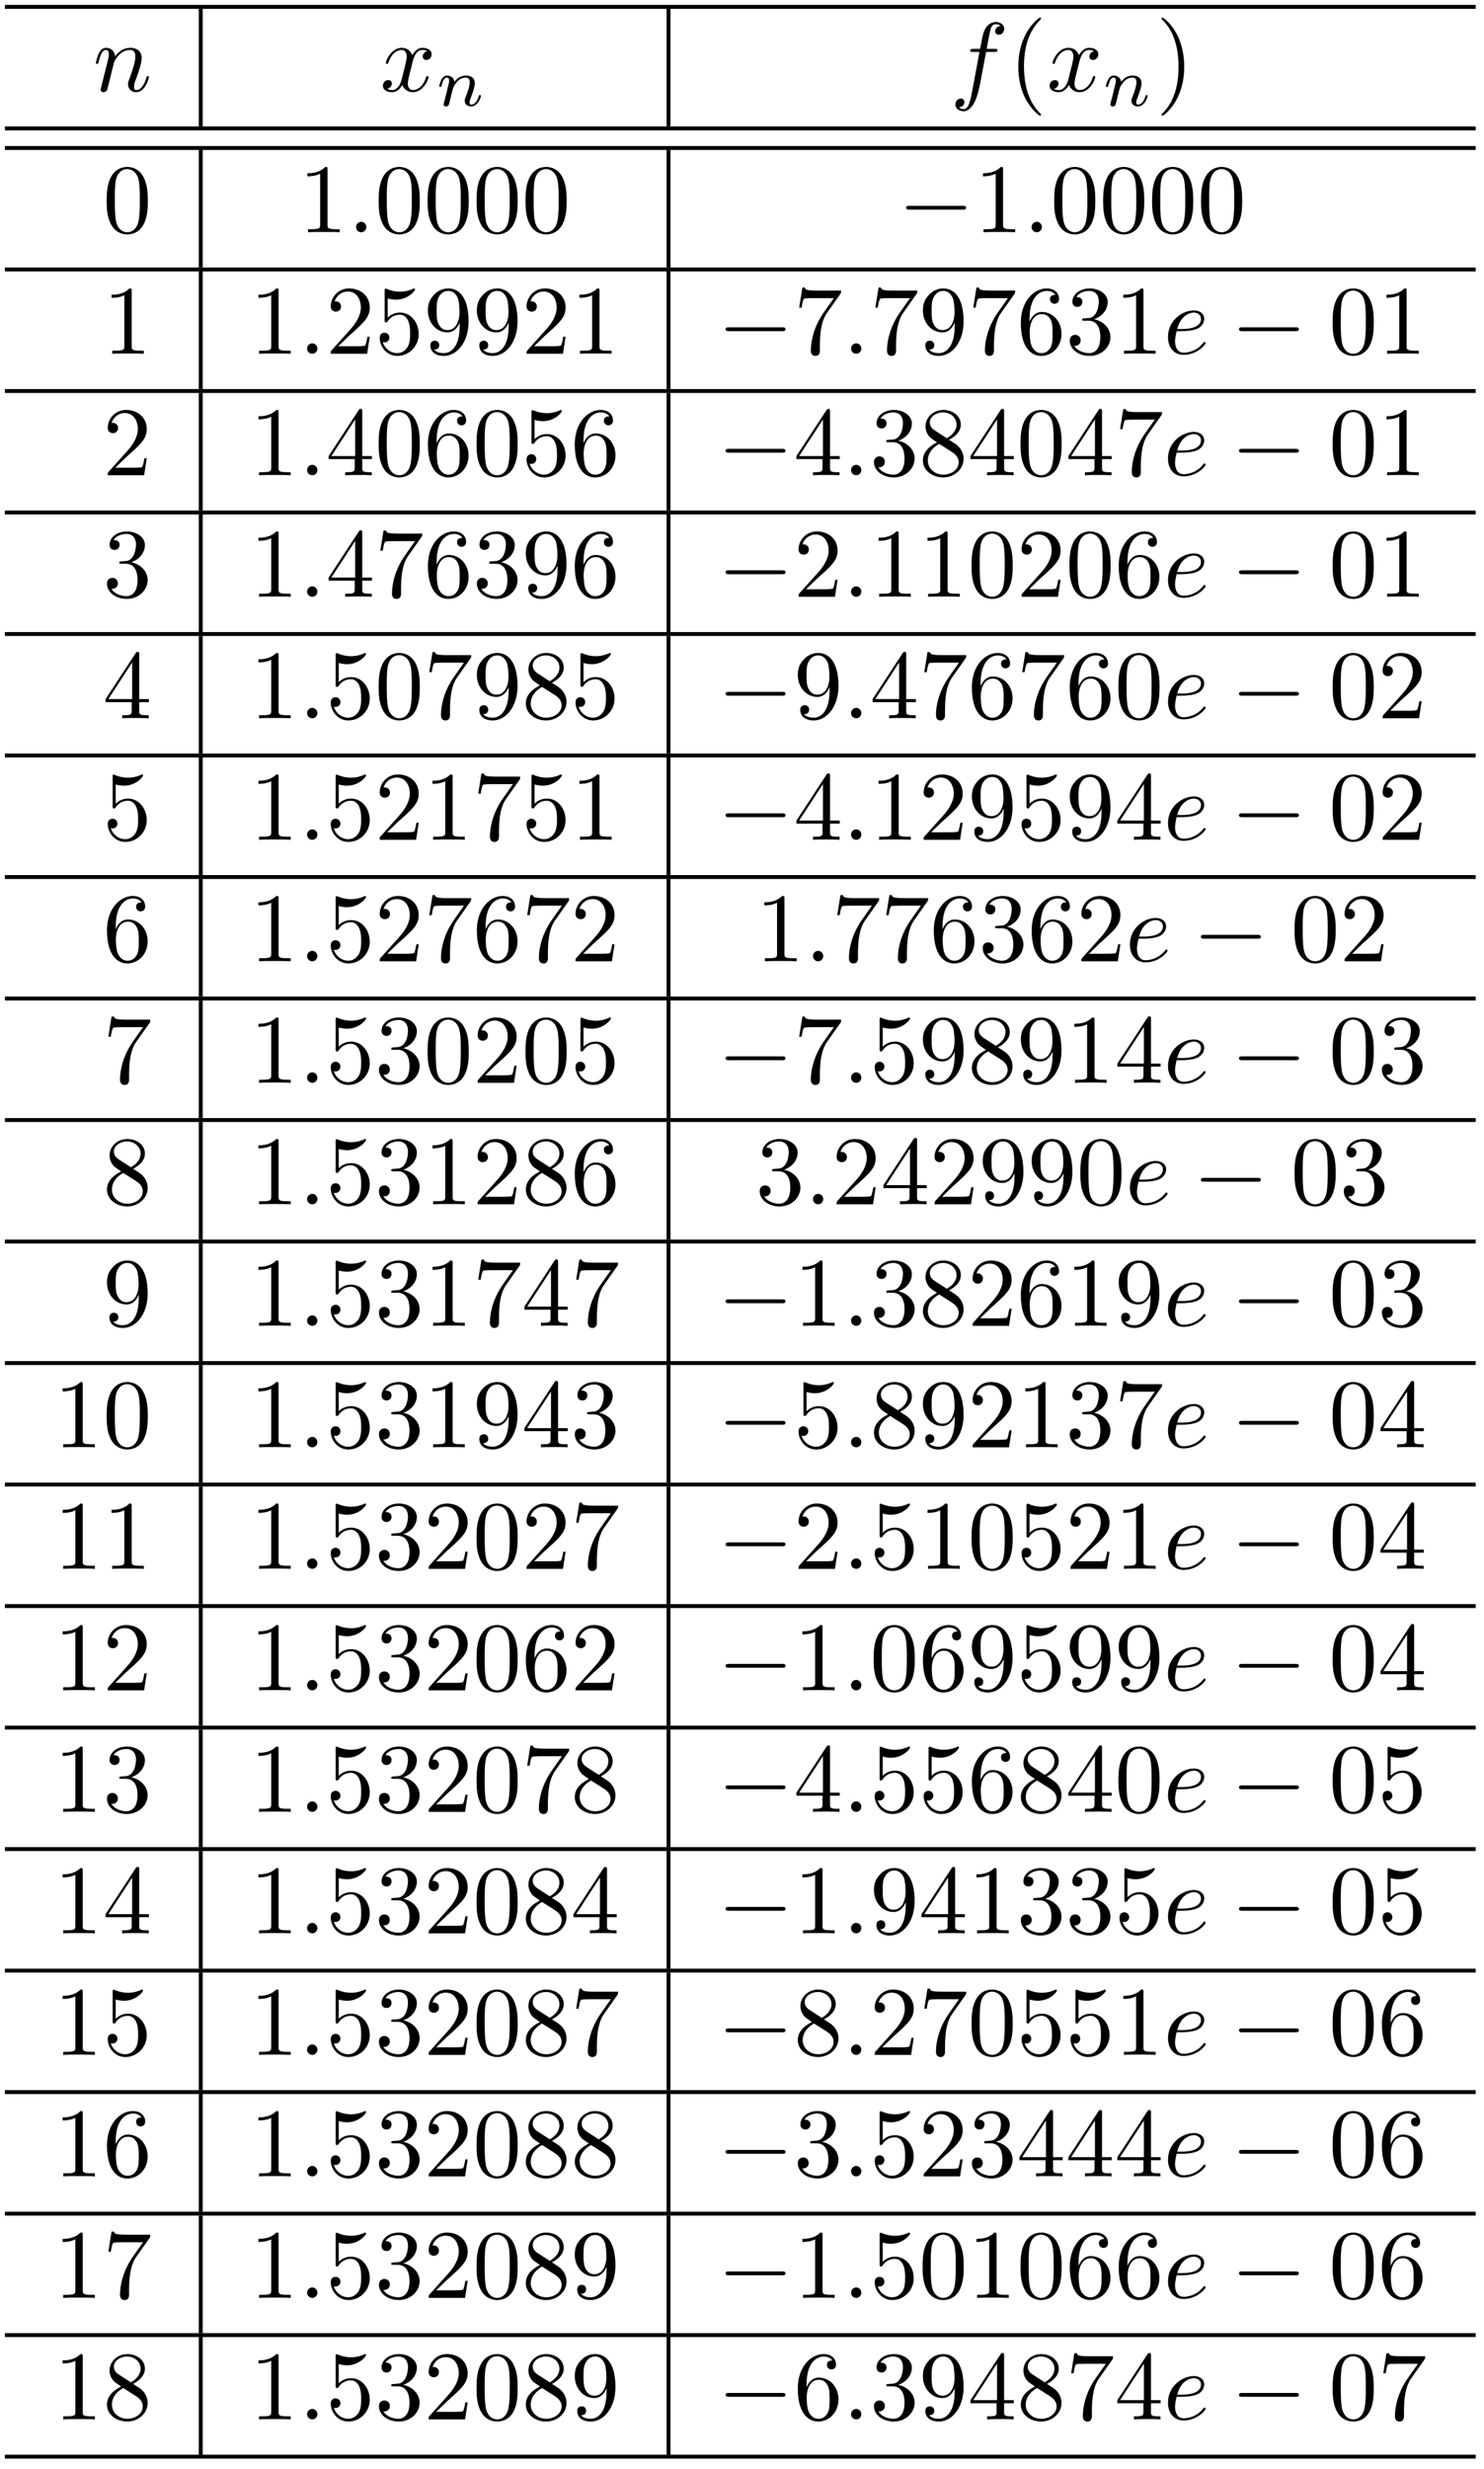 <?xml version="1.0" encoding="UTF-8"?>
<svg xmlns="http://www.w3.org/2000/svg" xmlns:xlink="http://www.w3.org/1999/xlink" width="151pt" height="251pt" viewBox="0 0 151 251" version="1.2">
<defs>
<g>
<symbol overflow="visible" id="glyph0-0">
<path style="stroke:none;" d=""/>
</symbol>
<symbol overflow="visible" id="glyph0-1">
<path style="stroke:none;" d="M 0.875 -0.594 C 0.844 -0.438 0.781 -0.203 0.781 -0.156 C 0.781 0.016 0.922 0.109 1.078 0.109 C 1.203 0.109 1.375 0.031 1.453 -0.172 C 1.453 -0.188 1.578 -0.656 1.641 -0.906 L 1.859 -1.797 C 1.906 -2.031 1.969 -2.25 2.031 -2.469 C 2.062 -2.641 2.141 -2.938 2.156 -2.969 C 2.297 -3.281 2.828 -4.188 3.781 -4.188 C 4.234 -4.188 4.312 -3.812 4.312 -3.484 C 4.312 -2.875 3.828 -1.594 3.672 -1.172 C 3.578 -0.938 3.562 -0.812 3.562 -0.703 C 3.562 -0.234 3.922 0.109 4.391 0.109 C 5.328 0.109 5.688 -1.344 5.688 -1.422 C 5.688 -1.531 5.609 -1.531 5.578 -1.531 C 5.469 -1.531 5.469 -1.5 5.422 -1.344 C 5.219 -0.672 4.891 -0.109 4.406 -0.109 C 4.234 -0.109 4.172 -0.203 4.172 -0.438 C 4.172 -0.688 4.25 -0.922 4.344 -1.141 C 4.531 -1.672 4.953 -2.766 4.953 -3.344 C 4.953 -4 4.531 -4.406 3.812 -4.406 C 2.906 -4.406 2.422 -3.766 2.25 -3.531 C 2.203 -4.094 1.797 -4.406 1.328 -4.406 C 0.875 -4.406 0.688 -4.016 0.594 -3.844 C 0.422 -3.5 0.297 -2.906 0.297 -2.875 C 0.297 -2.766 0.391 -2.766 0.406 -2.766 C 0.516 -2.766 0.516 -2.781 0.578 -3 C 0.75 -3.703 0.953 -4.188 1.312 -4.188 C 1.5 -4.188 1.609 -4.062 1.609 -3.734 C 1.609 -3.516 1.578 -3.406 1.453 -2.891 Z "/>
</symbol>
<symbol overflow="visible" id="glyph0-2">
<path style="stroke:none;" d="M 3.328 -3.016 C 3.391 -3.266 3.625 -4.188 4.312 -4.188 C 4.359 -4.188 4.609 -4.188 4.812 -4.062 C 4.531 -4 4.344 -3.766 4.344 -3.516 C 4.344 -3.359 4.453 -3.172 4.719 -3.172 C 4.938 -3.172 5.25 -3.344 5.25 -3.75 C 5.25 -4.266 4.672 -4.406 4.328 -4.406 C 3.75 -4.406 3.406 -3.875 3.281 -3.656 C 3.031 -4.312 2.5 -4.406 2.203 -4.406 C 1.172 -4.406 0.594 -3.125 0.594 -2.875 C 0.594 -2.766 0.703 -2.766 0.719 -2.766 C 0.797 -2.766 0.828 -2.797 0.844 -2.875 C 1.188 -3.938 1.844 -4.188 2.188 -4.188 C 2.375 -4.188 2.719 -4.094 2.719 -3.516 C 2.719 -3.203 2.547 -2.547 2.188 -1.141 C 2.031 -0.531 1.672 -0.109 1.234 -0.109 C 1.172 -0.109 0.953 -0.109 0.734 -0.234 C 0.984 -0.297 1.203 -0.5 1.203 -0.781 C 1.203 -1.047 0.984 -1.125 0.844 -1.125 C 0.531 -1.125 0.297 -0.875 0.297 -0.547 C 0.297 -0.094 0.781 0.109 1.219 0.109 C 1.891 0.109 2.25 -0.594 2.266 -0.641 C 2.391 -0.281 2.75 0.109 3.344 0.109 C 4.375 0.109 4.938 -1.172 4.938 -1.422 C 4.938 -1.531 4.859 -1.531 4.828 -1.531 C 4.734 -1.531 4.719 -1.484 4.688 -1.422 C 4.359 -0.344 3.688 -0.109 3.375 -0.109 C 2.984 -0.109 2.828 -0.422 2.828 -0.766 C 2.828 -0.984 2.875 -1.203 2.984 -1.641 Z "/>
</symbol>
<symbol overflow="visible" id="glyph0-3">
<path style="stroke:none;" d="M 3.656 -3.984 L 4.516 -3.984 C 4.719 -3.984 4.812 -3.984 4.812 -4.188 C 4.812 -4.297 4.719 -4.297 4.547 -4.297 L 3.719 -4.297 L 3.922 -5.438 C 3.969 -5.641 4.109 -6.344 4.172 -6.469 C 4.25 -6.656 4.422 -6.812 4.641 -6.812 C 4.672 -6.812 4.938 -6.812 5.125 -6.625 C 4.688 -6.594 4.578 -6.234 4.578 -6.094 C 4.578 -5.859 4.766 -5.734 4.953 -5.734 C 5.219 -5.734 5.5 -5.969 5.5 -6.344 C 5.5 -6.797 5.047 -7.031 4.641 -7.031 C 4.297 -7.031 3.672 -6.844 3.375 -5.859 C 3.312 -5.656 3.281 -5.547 3.047 -4.297 L 2.359 -4.297 C 2.156 -4.297 2.047 -4.297 2.047 -4.109 C 2.047 -3.984 2.141 -3.984 2.328 -3.984 L 2.984 -3.984 L 2.25 -0.047 C 2.062 0.922 1.891 1.828 1.375 1.828 C 1.328 1.828 1.094 1.828 0.891 1.641 C 1.359 1.609 1.453 1.25 1.453 1.109 C 1.453 0.875 1.266 0.75 1.078 0.75 C 0.812 0.75 0.531 0.984 0.531 1.359 C 0.531 1.797 0.969 2.047 1.375 2.047 C 1.922 2.047 2.328 1.453 2.5 1.078 C 2.828 0.453 3.047 -0.75 3.062 -0.828 Z "/>
</symbol>
<symbol overflow="visible" id="glyph0-4">
<path style="stroke:none;" d="M 1.906 -0.531 C 1.906 -0.812 1.672 -1.062 1.391 -1.062 C 1.094 -1.062 0.859 -0.812 0.859 -0.531 C 0.859 -0.234 1.094 0 1.391 0 C 1.672 0 1.906 -0.234 1.906 -0.531 Z "/>
</symbol>
<symbol overflow="visible" id="glyph0-5">
<path style="stroke:none;" d="M 1.859 -2.297 C 2.156 -2.297 2.891 -2.328 3.391 -2.531 C 4.094 -2.828 4.141 -3.422 4.141 -3.562 C 4.141 -4 3.766 -4.406 3.078 -4.406 C 1.969 -4.406 0.453 -3.438 0.453 -1.688 C 0.453 -0.672 1.047 0.109 2.031 0.109 C 3.453 0.109 4.281 -0.953 4.281 -1.062 C 4.281 -1.125 4.234 -1.203 4.172 -1.203 C 4.109 -1.203 4.094 -1.172 4.031 -1.094 C 3.25 -0.109 2.156 -0.109 2.047 -0.109 C 1.266 -0.109 1.172 -0.953 1.172 -1.266 C 1.172 -1.391 1.188 -1.688 1.328 -2.297 Z M 1.391 -2.516 C 1.781 -4.031 2.812 -4.188 3.078 -4.188 C 3.531 -4.188 3.812 -3.891 3.812 -3.562 C 3.812 -2.516 2.219 -2.516 1.797 -2.516 Z "/>
</symbol>
<symbol overflow="visible" id="glyph1-0">
<path style="stroke:none;" d=""/>
</symbol>
<symbol overflow="visible" id="glyph1-1">
<path style="stroke:none;" d="M 0.844 -0.438 C 0.828 -0.344 0.781 -0.172 0.781 -0.156 C 0.781 0 0.906 0.062 1.016 0.062 C 1.141 0.062 1.25 -0.016 1.297 -0.078 C 1.328 -0.141 1.375 -0.375 1.422 -0.516 C 1.453 -0.641 1.531 -0.969 1.562 -1.141 C 1.609 -1.297 1.656 -1.453 1.688 -1.609 C 1.766 -1.891 1.781 -1.953 1.984 -2.234 C 2.172 -2.516 2.5 -2.875 3.031 -2.875 C 3.422 -2.875 3.438 -2.516 3.438 -2.391 C 3.438 -1.969 3.141 -1.203 3.031 -0.906 C 2.953 -0.703 2.922 -0.641 2.922 -0.531 C 2.922 -0.156 3.219 0.062 3.578 0.062 C 4.281 0.062 4.578 -0.891 4.578 -1 C 4.578 -1.094 4.5 -1.094 4.469 -1.094 C 4.375 -1.094 4.375 -1.047 4.344 -0.969 C 4.188 -0.406 3.875 -0.125 3.609 -0.125 C 3.453 -0.125 3.422 -0.219 3.422 -0.375 C 3.422 -0.531 3.469 -0.625 3.594 -0.938 C 3.672 -1.156 3.953 -1.891 3.953 -2.281 C 3.953 -2.953 3.422 -3.078 3.047 -3.078 C 2.469 -3.078 2.078 -2.719 1.875 -2.438 C 1.828 -2.922 1.422 -3.078 1.125 -3.078 C 0.828 -3.078 0.672 -2.859 0.578 -2.703 C 0.422 -2.438 0.328 -2.047 0.328 -2 C 0.328 -1.922 0.422 -1.922 0.453 -1.922 C 0.547 -1.922 0.547 -1.938 0.594 -2.125 C 0.703 -2.531 0.844 -2.875 1.109 -2.875 C 1.297 -2.875 1.344 -2.719 1.344 -2.531 C 1.344 -2.406 1.281 -2.141 1.219 -1.953 C 1.172 -1.766 1.109 -1.484 1.078 -1.328 Z "/>
</symbol>
<symbol overflow="visible" id="glyph2-0">
<path style="stroke:none;" d=""/>
</symbol>
<symbol overflow="visible" id="glyph2-1">
<path style="stroke:none;" d="M 3.297 2.391 C 3.297 2.359 3.297 2.344 3.125 2.172 C 1.891 0.922 1.562 -0.969 1.562 -2.5 C 1.562 -4.234 1.938 -5.969 3.172 -7.203 C 3.297 -7.328 3.297 -7.344 3.297 -7.375 C 3.297 -7.453 3.266 -7.484 3.203 -7.484 C 3.094 -7.484 2.203 -6.797 1.609 -5.531 C 1.109 -4.438 0.984 -3.328 0.984 -2.5 C 0.984 -1.719 1.094 -0.516 1.641 0.625 C 2.25 1.844 3.094 2.5 3.203 2.5 C 3.266 2.5 3.297 2.469 3.297 2.391 Z "/>
</symbol>
<symbol overflow="visible" id="glyph2-2">
<path style="stroke:none;" d="M 2.875 -2.5 C 2.875 -3.266 2.766 -4.469 2.219 -5.609 C 1.625 -6.828 0.766 -7.484 0.672 -7.484 C 0.609 -7.484 0.562 -7.438 0.562 -7.375 C 0.562 -7.344 0.562 -7.328 0.75 -7.141 C 1.734 -6.156 2.297 -4.578 2.297 -2.5 C 2.297 -0.781 1.938 0.969 0.703 2.219 C 0.562 2.344 0.562 2.359 0.562 2.391 C 0.562 2.453 0.609 2.5 0.672 2.5 C 0.766 2.5 1.672 1.812 2.25 0.547 C 2.766 -0.547 2.875 -1.656 2.875 -2.5 Z "/>
</symbol>
<symbol overflow="visible" id="glyph2-3">
<path style="stroke:none;" d="M 4.578 -3.188 C 4.578 -3.984 4.531 -4.781 4.188 -5.516 C 3.734 -6.484 2.906 -6.641 2.5 -6.641 C 1.891 -6.641 1.172 -6.375 0.75 -5.453 C 0.438 -4.766 0.391 -3.984 0.391 -3.188 C 0.391 -2.438 0.422 -1.547 0.844 -0.781 C 1.266 0.016 2 0.219 2.484 0.219 C 3.016 0.219 3.781 0.016 4.219 -0.938 C 4.531 -1.625 4.578 -2.406 4.578 -3.188 Z M 2.484 0 C 2.094 0 1.5 -0.25 1.328 -1.203 C 1.219 -1.797 1.219 -2.719 1.219 -3.312 C 1.219 -3.953 1.219 -4.609 1.297 -5.141 C 1.484 -6.328 2.234 -6.422 2.484 -6.422 C 2.812 -6.422 3.469 -6.234 3.656 -5.25 C 3.766 -4.688 3.766 -3.938 3.766 -3.312 C 3.766 -2.562 3.766 -1.891 3.656 -1.25 C 3.5 -0.297 2.938 0 2.484 0 Z "/>
</symbol>
<symbol overflow="visible" id="glyph2-4">
<path style="stroke:none;" d="M 2.938 -6.375 C 2.938 -6.625 2.938 -6.641 2.703 -6.641 C 2.078 -6 1.203 -6 0.891 -6 L 0.891 -5.688 C 1.094 -5.688 1.672 -5.688 2.188 -5.953 L 2.188 -0.781 C 2.188 -0.422 2.156 -0.312 1.266 -0.312 L 0.953 -0.312 L 0.953 0 C 1.297 -0.031 2.156 -0.031 2.562 -0.031 C 2.953 -0.031 3.828 -0.031 4.172 0 L 4.172 -0.312 L 3.859 -0.312 C 2.953 -0.312 2.938 -0.422 2.938 -0.781 Z "/>
</symbol>
<symbol overflow="visible" id="glyph2-5">
<path style="stroke:none;" d="M 1.266 -0.766 L 2.328 -1.797 C 3.875 -3.172 4.469 -3.703 4.469 -4.703 C 4.469 -5.844 3.578 -6.641 2.359 -6.641 C 1.234 -6.641 0.5 -5.719 0.5 -4.828 C 0.5 -4.281 1 -4.281 1.031 -4.281 C 1.203 -4.281 1.547 -4.391 1.547 -4.812 C 1.547 -5.062 1.359 -5.328 1.016 -5.328 C 0.938 -5.328 0.922 -5.328 0.891 -5.312 C 1.109 -5.969 1.656 -6.328 2.234 -6.328 C 3.141 -6.328 3.562 -5.516 3.562 -4.703 C 3.562 -3.906 3.078 -3.125 2.516 -2.5 L 0.609 -0.375 C 0.5 -0.266 0.5 -0.234 0.5 0 L 4.203 0 L 4.469 -1.734 L 4.234 -1.734 C 4.172 -1.438 4.109 -1 4 -0.844 C 3.938 -0.766 3.281 -0.766 3.062 -0.766 Z "/>
</symbol>
<symbol overflow="visible" id="glyph2-6">
<path style="stroke:none;" d="M 4.469 -2 C 4.469 -3.188 3.656 -4.188 2.578 -4.188 C 2.109 -4.188 1.672 -4.031 1.312 -3.672 L 1.312 -5.625 C 1.516 -5.562 1.844 -5.5 2.156 -5.5 C 3.391 -5.5 4.094 -6.406 4.094 -6.531 C 4.094 -6.594 4.062 -6.641 3.984 -6.641 C 3.984 -6.641 3.953 -6.641 3.906 -6.609 C 3.703 -6.516 3.219 -6.312 2.547 -6.312 C 2.156 -6.312 1.688 -6.391 1.219 -6.594 C 1.141 -6.625 1.125 -6.625 1.109 -6.625 C 1 -6.625 1 -6.547 1 -6.391 L 1 -3.438 C 1 -3.266 1 -3.188 1.141 -3.188 C 1.219 -3.188 1.234 -3.203 1.281 -3.266 C 1.391 -3.422 1.75 -3.969 2.562 -3.969 C 3.078 -3.969 3.328 -3.516 3.406 -3.328 C 3.562 -2.953 3.594 -2.578 3.594 -2.078 C 3.594 -1.719 3.594 -1.125 3.344 -0.703 C 3.109 -0.312 2.734 -0.062 2.281 -0.062 C 1.562 -0.062 0.984 -0.594 0.812 -1.172 C 0.844 -1.172 0.875 -1.156 0.984 -1.156 C 1.312 -1.156 1.484 -1.406 1.484 -1.641 C 1.484 -1.891 1.312 -2.141 0.984 -2.141 C 0.844 -2.141 0.5 -2.062 0.5 -1.609 C 0.5 -0.75 1.188 0.219 2.297 0.219 C 3.453 0.219 4.469 -0.734 4.469 -2 Z "/>
</symbol>
<symbol overflow="visible" id="glyph2-7">
<path style="stroke:none;" d="M 3.656 -3.172 L 3.656 -2.844 C 3.656 -0.516 2.625 -0.062 2.047 -0.062 C 1.875 -0.062 1.328 -0.078 1.062 -0.422 C 1.5 -0.422 1.578 -0.703 1.578 -0.875 C 1.578 -1.188 1.344 -1.328 1.125 -1.328 C 0.969 -1.328 0.672 -1.25 0.672 -0.859 C 0.672 -0.188 1.203 0.219 2.047 0.219 C 3.344 0.219 4.562 -1.141 4.562 -3.281 C 4.562 -5.969 3.406 -6.641 2.516 -6.641 C 1.969 -6.641 1.484 -6.453 1.062 -6.016 C 0.641 -5.562 0.422 -5.141 0.422 -4.391 C 0.422 -3.156 1.297 -2.172 2.406 -2.172 C 3.016 -2.172 3.422 -2.594 3.656 -3.172 Z M 2.422 -2.406 C 2.266 -2.406 1.797 -2.406 1.5 -3.031 C 1.312 -3.406 1.312 -3.891 1.312 -4.391 C 1.312 -4.922 1.312 -5.391 1.531 -5.766 C 1.797 -6.266 2.172 -6.391 2.516 -6.391 C 2.984 -6.391 3.312 -6.047 3.484 -5.609 C 3.594 -5.281 3.641 -4.656 3.641 -4.203 C 3.641 -3.375 3.297 -2.406 2.422 -2.406 Z "/>
</symbol>
<symbol overflow="visible" id="glyph2-8">
<path style="stroke:none;" d="M 4.75 -6.078 C 4.828 -6.188 4.828 -6.203 4.828 -6.422 L 2.406 -6.422 C 1.203 -6.422 1.172 -6.547 1.141 -6.734 L 0.891 -6.734 L 0.562 -4.688 L 0.812 -4.688 C 0.844 -4.844 0.922 -5.469 1.062 -5.594 C 1.125 -5.656 1.906 -5.656 2.031 -5.656 L 4.094 -5.656 C 3.984 -5.5 3.203 -4.406 2.984 -4.078 C 2.078 -2.734 1.75 -1.344 1.75 -0.328 C 1.75 -0.234 1.75 0.219 2.219 0.219 C 2.672 0.219 2.672 -0.234 2.672 -0.328 L 2.672 -0.844 C 2.672 -1.391 2.703 -1.938 2.781 -2.469 C 2.828 -2.703 2.953 -3.562 3.406 -4.172 Z "/>
</symbol>
<symbol overflow="visible" id="glyph2-9">
<path style="stroke:none;" d="M 1.312 -3.266 L 1.312 -3.516 C 1.312 -6.031 2.547 -6.391 3.062 -6.391 C 3.297 -6.391 3.719 -6.328 3.938 -5.984 C 3.781 -5.984 3.391 -5.984 3.391 -5.547 C 3.391 -5.234 3.625 -5.078 3.844 -5.078 C 4 -5.078 4.312 -5.172 4.312 -5.562 C 4.312 -6.156 3.875 -6.641 3.047 -6.641 C 1.766 -6.641 0.422 -5.359 0.422 -3.156 C 0.422 -0.484 1.578 0.219 2.5 0.219 C 3.609 0.219 4.562 -0.719 4.562 -2.031 C 4.562 -3.297 3.672 -4.25 2.562 -4.25 C 1.891 -4.25 1.516 -3.75 1.312 -3.266 Z M 2.5 -0.062 C 1.875 -0.062 1.578 -0.656 1.516 -0.812 C 1.328 -1.281 1.328 -2.078 1.328 -2.25 C 1.328 -3.031 1.656 -4.031 2.547 -4.031 C 2.719 -4.031 3.172 -4.031 3.484 -3.406 C 3.656 -3.047 3.656 -2.531 3.656 -2.047 C 3.656 -1.562 3.656 -1.062 3.484 -0.703 C 3.188 -0.109 2.734 -0.062 2.5 -0.062 Z "/>
</symbol>
<symbol overflow="visible" id="glyph2-10">
<path style="stroke:none;" d="M 2.891 -3.516 C 3.703 -3.781 4.281 -4.469 4.281 -5.266 C 4.281 -6.078 3.406 -6.641 2.453 -6.641 C 1.453 -6.641 0.688 -6.047 0.688 -5.281 C 0.688 -4.953 0.906 -4.766 1.203 -4.766 C 1.5 -4.766 1.703 -4.984 1.703 -5.281 C 1.703 -5.766 1.234 -5.766 1.094 -5.766 C 1.391 -6.266 2.047 -6.391 2.406 -6.391 C 2.828 -6.391 3.375 -6.172 3.375 -5.281 C 3.375 -5.156 3.344 -4.578 3.094 -4.141 C 2.797 -3.656 2.453 -3.625 2.203 -3.625 C 2.125 -3.609 1.891 -3.594 1.812 -3.594 C 1.734 -3.578 1.672 -3.562 1.672 -3.469 C 1.672 -3.359 1.734 -3.359 1.906 -3.359 L 2.344 -3.359 C 3.156 -3.359 3.531 -2.688 3.531 -1.703 C 3.531 -0.344 2.844 -0.062 2.406 -0.062 C 1.969 -0.062 1.219 -0.234 0.875 -0.812 C 1.219 -0.766 1.531 -0.984 1.531 -1.359 C 1.531 -1.719 1.266 -1.922 0.984 -1.922 C 0.734 -1.922 0.422 -1.781 0.422 -1.344 C 0.422 -0.438 1.344 0.219 2.438 0.219 C 3.656 0.219 4.562 -0.688 4.562 -1.703 C 4.562 -2.516 3.922 -3.297 2.891 -3.516 Z "/>
</symbol>
<symbol overflow="visible" id="glyph2-11">
<path style="stroke:none;" d="M 2.938 -1.641 L 2.938 -0.781 C 2.938 -0.422 2.906 -0.312 2.172 -0.312 L 1.969 -0.312 L 1.969 0 C 2.375 -0.031 2.891 -0.031 3.312 -0.031 C 3.734 -0.031 4.25 -0.031 4.672 0 L 4.672 -0.312 L 4.453 -0.312 C 3.719 -0.312 3.703 -0.422 3.703 -0.781 L 3.703 -1.641 L 4.688 -1.641 L 4.688 -1.953 L 3.703 -1.953 L 3.703 -6.484 C 3.703 -6.688 3.703 -6.75 3.531 -6.75 C 3.453 -6.75 3.422 -6.75 3.344 -6.625 L 0.281 -1.953 L 0.281 -1.641 Z M 2.984 -1.953 L 0.562 -1.953 L 2.984 -5.672 Z "/>
</symbol>
<symbol overflow="visible" id="glyph2-12">
<path style="stroke:none;" d="M 1.625 -4.562 C 1.172 -4.859 1.125 -5.188 1.125 -5.359 C 1.125 -5.969 1.781 -6.391 2.484 -6.391 C 3.203 -6.391 3.844 -5.875 3.844 -5.156 C 3.844 -4.578 3.453 -4.109 2.859 -3.766 Z M 3.078 -3.609 C 3.797 -3.984 4.281 -4.5 4.281 -5.156 C 4.281 -6.078 3.406 -6.641 2.5 -6.641 C 1.5 -6.641 0.688 -5.906 0.688 -4.969 C 0.688 -4.797 0.703 -4.344 1.125 -3.875 C 1.234 -3.766 1.609 -3.516 1.859 -3.344 C 1.281 -3.047 0.422 -2.5 0.422 -1.5 C 0.422 -0.453 1.438 0.219 2.484 0.219 C 3.609 0.219 4.562 -0.609 4.562 -1.672 C 4.562 -2.031 4.453 -2.484 4.062 -2.906 C 3.875 -3.109 3.719 -3.203 3.078 -3.609 Z M 2.078 -3.188 L 3.312 -2.406 C 3.594 -2.219 4.062 -1.922 4.062 -1.312 C 4.062 -0.578 3.312 -0.062 2.5 -0.062 C 1.641 -0.062 0.922 -0.672 0.922 -1.5 C 0.922 -2.078 1.234 -2.719 2.078 -3.188 Z "/>
</symbol>
<symbol overflow="visible" id="glyph3-0">
<path style="stroke:none;" d=""/>
</symbol>
<symbol overflow="visible" id="glyph3-1">
<path style="stroke:none;" d="M 6.562 -2.297 C 6.734 -2.297 6.922 -2.297 6.922 -2.5 C 6.922 -2.688 6.734 -2.688 6.562 -2.688 L 1.172 -2.688 C 1 -2.688 0.828 -2.688 0.828 -2.5 C 0.828 -2.297 1 -2.297 1.172 -2.297 Z "/>
</symbol>
</g>
</defs>
<g id="surface1">
<path style="fill:none;stroke-width:0.398;stroke-linecap:butt;stroke-linejoin:miter;stroke:rgb(0%,0%,0%);stroke-opacity:1;stroke-miterlimit:10;" d="M 0 -0 L 149.652 -0 " transform="matrix(1,0,0,-1,0.5,0.699)"/>
<g style="fill:rgb(0%,0%,0%);fill-opacity:1;">
  <use xlink:href="#glyph0-1" x="9.464" y="9.267"/>
</g>
<path style="fill:none;stroke-width:0.398;stroke-linecap:butt;stroke-linejoin:miter;stroke:rgb(0%,0%,0%);stroke-opacity:1;stroke-miterlimit:10;" d="M 0.001 0.001 L 0.001 11.955 " transform="matrix(1,0,0,-1,20.425,12.853)"/>
<g style="fill:rgb(0%,0%,0%);fill-opacity:1;">
  <use xlink:href="#glyph0-2" x="38.667" y="9.267"/>
</g>
<g style="fill:rgb(0%,0%,0%);fill-opacity:1;">
  <use xlink:href="#glyph1-1" x="44.36" y="10.761"/>
</g>
<path style="fill:none;stroke-width:0.398;stroke-linecap:butt;stroke-linejoin:miter;stroke:rgb(0%,0%,0%);stroke-opacity:1;stroke-miterlimit:10;" d="M -0.002 0.001 L -0.002 11.955 " transform="matrix(1,0,0,-1,68.025,12.853)"/>
<g style="fill:rgb(0%,0%,0%);fill-opacity:1;">
  <use xlink:href="#glyph0-3" x="96.68" y="9.267"/>
</g>
<g style="fill:rgb(0%,0%,0%);fill-opacity:1;">
  <use xlink:href="#glyph2-1" x="102.63" y="9.267"/>
</g>
<g style="fill:rgb(0%,0%,0%);fill-opacity:1;">
  <use xlink:href="#glyph0-2" x="106.504" y="9.267"/>
</g>
<g style="fill:rgb(0%,0%,0%);fill-opacity:1;">
  <use xlink:href="#glyph1-1" x="112.198" y="10.761"/>
</g>
<g style="fill:rgb(0%,0%,0%);fill-opacity:1;">
  <use xlink:href="#glyph2-2" x="117.621" y="9.267"/>
</g>
<path style="fill:none;stroke-width:0.398;stroke-linecap:butt;stroke-linejoin:miter;stroke:rgb(0%,0%,0%);stroke-opacity:1;stroke-miterlimit:10;" d="M 0 -0.002 L 149.652 -0.002 " transform="matrix(1,0,0,-1,0.5,13.053)"/>
<path style="fill:none;stroke-width:0.398;stroke-linecap:butt;stroke-linejoin:miter;stroke:rgb(0%,0%,0%);stroke-opacity:1;stroke-miterlimit:10;" d="M 0 -0.002 L 149.652 -0.002 " transform="matrix(1,0,0,-1,0.5,15.045)"/>
<g style="fill:rgb(0%,0%,0%);fill-opacity:1;">
  <use xlink:href="#glyph2-3" x="10.463" y="23.613"/>
</g>
<path style="fill:none;stroke-width:0.398;stroke-linecap:butt;stroke-linejoin:miter;stroke:rgb(0%,0%,0%);stroke-opacity:1;stroke-miterlimit:10;" d="M 0.001 -0 L 0.001 11.957 " transform="matrix(1,0,0,-1,20.425,27.199)"/>
<g style="fill:rgb(0%,0%,0%);fill-opacity:1;">
  <use xlink:href="#glyph2-4" x="30.388" y="23.613"/>
</g>
<g style="fill:rgb(0%,0%,0%);fill-opacity:1;">
  <use xlink:href="#glyph0-4" x="35.369" y="23.613"/>
</g>
<g style="fill:rgb(0%,0%,0%);fill-opacity:1;">
  <use xlink:href="#glyph2-3" x="38.137" y="23.613"/>
  <use xlink:href="#glyph2-3" x="43.118" y="23.613"/>
  <use xlink:href="#glyph2-3" x="48.1" y="23.613"/>
  <use xlink:href="#glyph2-3" x="53.081" y="23.613"/>
</g>
<path style="fill:none;stroke-width:0.398;stroke-linecap:butt;stroke-linejoin:miter;stroke:rgb(0%,0%,0%);stroke-opacity:1;stroke-miterlimit:10;" d="M -0.002 -0 L -0.002 11.957 " transform="matrix(1,0,0,-1,68.025,27.199)"/>
<g style="fill:rgb(0%,0%,0%);fill-opacity:1;">
  <use xlink:href="#glyph3-1" x="91.376" y="23.613"/>
</g>
<g style="fill:rgb(0%,0%,0%);fill-opacity:1;">
  <use xlink:href="#glyph2-4" x="99.125" y="23.613"/>
</g>
<g style="fill:rgb(0%,0%,0%);fill-opacity:1;">
  <use xlink:href="#glyph0-4" x="104.106" y="23.613"/>
</g>
<g style="fill:rgb(0%,0%,0%);fill-opacity:1;">
  <use xlink:href="#glyph2-3" x="106.874" y="23.613"/>
  <use xlink:href="#glyph2-3" x="111.855" y="23.613"/>
  <use xlink:href="#glyph2-3" x="116.837" y="23.613"/>
  <use xlink:href="#glyph2-3" x="121.818" y="23.613"/>
</g>
<path style="fill:none;stroke-width:0.398;stroke-linecap:butt;stroke-linejoin:miter;stroke:rgb(0%,0%,0%);stroke-opacity:1;stroke-miterlimit:10;" d="M 0 0.001 L 149.652 0.001 " transform="matrix(1,0,0,-1,0.5,27.399)"/>
<g style="fill:rgb(0%,0%,0%);fill-opacity:1;">
  <use xlink:href="#glyph2-4" x="10.463" y="35.967"/>
</g>
<path style="fill:none;stroke-width:0.398;stroke-linecap:butt;stroke-linejoin:miter;stroke:rgb(0%,0%,0%);stroke-opacity:1;stroke-miterlimit:10;" d="M 0.001 -0.002 L 0.001 11.955 " transform="matrix(1,0,0,-1,20.425,39.553)"/>
<g style="fill:rgb(0%,0%,0%);fill-opacity:1;">
  <use xlink:href="#glyph2-4" x="25.407" y="35.967"/>
</g>
<g style="fill:rgb(0%,0%,0%);fill-opacity:1;">
  <use xlink:href="#glyph0-4" x="30.388" y="35.967"/>
</g>
<g style="fill:rgb(0%,0%,0%);fill-opacity:1;">
  <use xlink:href="#glyph2-5" x="33.155" y="35.967"/>
  <use xlink:href="#glyph2-6" x="38.136" y="35.967"/>
  <use xlink:href="#glyph2-7" x="43.118" y="35.967"/>
  <use xlink:href="#glyph2-7" x="48.099" y="35.967"/>
  <use xlink:href="#glyph2-5" x="53.08" y="35.967"/>
  <use xlink:href="#glyph2-4" x="58.062" y="35.967"/>
</g>
<path style="fill:none;stroke-width:0.398;stroke-linecap:butt;stroke-linejoin:miter;stroke:rgb(0%,0%,0%);stroke-opacity:1;stroke-miterlimit:10;" d="M -0.002 -0.002 L -0.002 11.955 " transform="matrix(1,0,0,-1,68.025,39.553)"/>
<g style="fill:rgb(0%,0%,0%);fill-opacity:1;">
  <use xlink:href="#glyph3-1" x="73.006" y="35.967"/>
</g>
<g style="fill:rgb(0%,0%,0%);fill-opacity:1;">
  <use xlink:href="#glyph2-8" x="80.755" y="35.967"/>
</g>
<g style="fill:rgb(0%,0%,0%);fill-opacity:1;">
  <use xlink:href="#glyph0-4" x="85.736" y="35.967"/>
</g>
<g style="fill:rgb(0%,0%,0%);fill-opacity:1;">
  <use xlink:href="#glyph2-8" x="88.504" y="35.967"/>
  <use xlink:href="#glyph2-7" x="93.485" y="35.967"/>
  <use xlink:href="#glyph2-8" x="98.467" y="35.967"/>
  <use xlink:href="#glyph2-9" x="103.448" y="35.967"/>
  <use xlink:href="#glyph2-10" x="108.429" y="35.967"/>
  <use xlink:href="#glyph2-4" x="113.41" y="35.967"/>
</g>
<g style="fill:rgb(0%,0%,0%);fill-opacity:1;">
  <use xlink:href="#glyph0-5" x="118.392" y="35.967"/>
</g>
<g style="fill:rgb(0%,0%,0%);fill-opacity:1;">
  <use xlink:href="#glyph3-1" x="125.244" y="35.967"/>
</g>
<g style="fill:rgb(0%,0%,0%);fill-opacity:1;">
  <use xlink:href="#glyph2-3" x="135.207" y="35.967"/>
  <use xlink:href="#glyph2-4" x="140.188" y="35.967"/>
</g>
<path style="fill:none;stroke-width:0.398;stroke-linecap:butt;stroke-linejoin:miter;stroke:rgb(0%,0%,0%);stroke-opacity:1;stroke-miterlimit:10;" d="M 0 -0.002 L 149.652 -0.002 " transform="matrix(1,0,0,-1,0.5,39.752)"/>
<g style="fill:rgb(0%,0%,0%);fill-opacity:1;">
  <use xlink:href="#glyph2-5" x="10.463" y="48.32"/>
</g>
<path style="fill:none;stroke-width:0.398;stroke-linecap:butt;stroke-linejoin:miter;stroke:rgb(0%,0%,0%);stroke-opacity:1;stroke-miterlimit:10;" d="M 0.001 0.001 L 0.001 11.954 " transform="matrix(1,0,0,-1,20.425,51.907)"/>
<g style="fill:rgb(0%,0%,0%);fill-opacity:1;">
  <use xlink:href="#glyph2-4" x="25.407" y="48.32"/>
</g>
<g style="fill:rgb(0%,0%,0%);fill-opacity:1;">
  <use xlink:href="#glyph0-4" x="30.388" y="48.32"/>
</g>
<g style="fill:rgb(0%,0%,0%);fill-opacity:1;">
  <use xlink:href="#glyph2-11" x="33.155" y="48.32"/>
  <use xlink:href="#glyph2-3" x="38.136" y="48.32"/>
  <use xlink:href="#glyph2-9" x="43.118" y="48.32"/>
  <use xlink:href="#glyph2-3" x="48.099" y="48.32"/>
  <use xlink:href="#glyph2-6" x="53.08" y="48.32"/>
  <use xlink:href="#glyph2-9" x="58.062" y="48.32"/>
</g>
<path style="fill:none;stroke-width:0.398;stroke-linecap:butt;stroke-linejoin:miter;stroke:rgb(0%,0%,0%);stroke-opacity:1;stroke-miterlimit:10;" d="M -0.002 0.001 L -0.002 11.954 " transform="matrix(1,0,0,-1,68.025,51.907)"/>
<g style="fill:rgb(0%,0%,0%);fill-opacity:1;">
  <use xlink:href="#glyph3-1" x="73.006" y="48.32"/>
</g>
<g style="fill:rgb(0%,0%,0%);fill-opacity:1;">
  <use xlink:href="#glyph2-11" x="80.755" y="48.32"/>
</g>
<g style="fill:rgb(0%,0%,0%);fill-opacity:1;">
  <use xlink:href="#glyph0-4" x="85.736" y="48.32"/>
</g>
<g style="fill:rgb(0%,0%,0%);fill-opacity:1;">
  <use xlink:href="#glyph2-10" x="88.504" y="48.32"/>
  <use xlink:href="#glyph2-12" x="93.485" y="48.32"/>
  <use xlink:href="#glyph2-11" x="98.467" y="48.32"/>
  <use xlink:href="#glyph2-3" x="103.448" y="48.32"/>
  <use xlink:href="#glyph2-11" x="108.429" y="48.32"/>
  <use xlink:href="#glyph2-8" x="113.41" y="48.32"/>
</g>
<g style="fill:rgb(0%,0%,0%);fill-opacity:1;">
  <use xlink:href="#glyph0-5" x="118.392" y="48.32"/>
</g>
<g style="fill:rgb(0%,0%,0%);fill-opacity:1;">
  <use xlink:href="#glyph3-1" x="125.244" y="48.32"/>
</g>
<g style="fill:rgb(0%,0%,0%);fill-opacity:1;">
  <use xlink:href="#glyph2-3" x="135.207" y="48.32"/>
  <use xlink:href="#glyph2-4" x="140.188" y="48.32"/>
</g>
<path style="fill:none;stroke-width:0.398;stroke-linecap:butt;stroke-linejoin:miter;stroke:rgb(0%,0%,0%);stroke-opacity:1;stroke-miterlimit:10;" d="M 0 0.001 L 149.652 0.001 " transform="matrix(1,0,0,-1,0.5,52.106)"/>
<g style="fill:rgb(0%,0%,0%);fill-opacity:1;">
  <use xlink:href="#glyph2-10" x="10.463" y="60.674"/>
</g>
<path style="fill:none;stroke-width:0.398;stroke-linecap:butt;stroke-linejoin:miter;stroke:rgb(0%,0%,0%);stroke-opacity:1;stroke-miterlimit:10;" d="M 0.001 -0.002 L 0.001 11.955 " transform="matrix(1,0,0,-1,20.425,64.26)"/>
<g style="fill:rgb(0%,0%,0%);fill-opacity:1;">
  <use xlink:href="#glyph2-4" x="25.407" y="60.674"/>
</g>
<g style="fill:rgb(0%,0%,0%);fill-opacity:1;">
  <use xlink:href="#glyph0-4" x="30.388" y="60.674"/>
</g>
<g style="fill:rgb(0%,0%,0%);fill-opacity:1;">
  <use xlink:href="#glyph2-11" x="33.155" y="60.674"/>
  <use xlink:href="#glyph2-8" x="38.136" y="60.674"/>
  <use xlink:href="#glyph2-9" x="43.118" y="60.674"/>
  <use xlink:href="#glyph2-10" x="48.099" y="60.674"/>
  <use xlink:href="#glyph2-7" x="53.08" y="60.674"/>
  <use xlink:href="#glyph2-9" x="58.062" y="60.674"/>
</g>
<path style="fill:none;stroke-width:0.398;stroke-linecap:butt;stroke-linejoin:miter;stroke:rgb(0%,0%,0%);stroke-opacity:1;stroke-miterlimit:10;" d="M -0.002 -0.002 L -0.002 11.955 " transform="matrix(1,0,0,-1,68.025,64.26)"/>
<g style="fill:rgb(0%,0%,0%);fill-opacity:1;">
  <use xlink:href="#glyph3-1" x="73.006" y="60.674"/>
</g>
<g style="fill:rgb(0%,0%,0%);fill-opacity:1;">
  <use xlink:href="#glyph2-5" x="80.755" y="60.674"/>
</g>
<g style="fill:rgb(0%,0%,0%);fill-opacity:1;">
  <use xlink:href="#glyph0-4" x="85.736" y="60.674"/>
</g>
<g style="fill:rgb(0%,0%,0%);fill-opacity:1;">
  <use xlink:href="#glyph2-4" x="88.504" y="60.674"/>
  <use xlink:href="#glyph2-4" x="93.485" y="60.674"/>
  <use xlink:href="#glyph2-3" x="98.467" y="60.674"/>
  <use xlink:href="#glyph2-5" x="103.448" y="60.674"/>
  <use xlink:href="#glyph2-3" x="108.429" y="60.674"/>
  <use xlink:href="#glyph2-9" x="113.41" y="60.674"/>
</g>
<g style="fill:rgb(0%,0%,0%);fill-opacity:1;">
  <use xlink:href="#glyph0-5" x="118.392" y="60.674"/>
</g>
<g style="fill:rgb(0%,0%,0%);fill-opacity:1;">
  <use xlink:href="#glyph3-1" x="125.244" y="60.674"/>
</g>
<g style="fill:rgb(0%,0%,0%);fill-opacity:1;">
  <use xlink:href="#glyph2-3" x="135.207" y="60.674"/>
  <use xlink:href="#glyph2-4" x="140.188" y="60.674"/>
</g>
<path style="fill:none;stroke-width:0.398;stroke-linecap:butt;stroke-linejoin:miter;stroke:rgb(0%,0%,0%);stroke-opacity:1;stroke-miterlimit:10;" d="M 0 -0.001 L 149.652 -0.001 " transform="matrix(1,0,0,-1,0.5,64.46)"/>
<g style="fill:rgb(0%,0%,0%);fill-opacity:1;">
  <use xlink:href="#glyph2-11" x="10.463" y="73.028"/>
</g>
<path style="fill:none;stroke-width:0.398;stroke-linecap:butt;stroke-linejoin:miter;stroke:rgb(0%,0%,0%);stroke-opacity:1;stroke-miterlimit:10;" d="M 0.001 0.001 L 0.001 11.954 " transform="matrix(1,0,0,-1,20.425,76.614)"/>
<g style="fill:rgb(0%,0%,0%);fill-opacity:1;">
  <use xlink:href="#glyph2-4" x="25.407" y="73.028"/>
</g>
<g style="fill:rgb(0%,0%,0%);fill-opacity:1;">
  <use xlink:href="#glyph0-4" x="30.388" y="73.028"/>
</g>
<g style="fill:rgb(0%,0%,0%);fill-opacity:1;">
  <use xlink:href="#glyph2-6" x="33.155" y="73.028"/>
  <use xlink:href="#glyph2-3" x="38.136" y="73.028"/>
  <use xlink:href="#glyph2-8" x="43.118" y="73.028"/>
  <use xlink:href="#glyph2-7" x="48.099" y="73.028"/>
  <use xlink:href="#glyph2-12" x="53.08" y="73.028"/>
  <use xlink:href="#glyph2-6" x="58.062" y="73.028"/>
</g>
<path style="fill:none;stroke-width:0.398;stroke-linecap:butt;stroke-linejoin:miter;stroke:rgb(0%,0%,0%);stroke-opacity:1;stroke-miterlimit:10;" d="M -0.002 0.001 L -0.002 11.954 " transform="matrix(1,0,0,-1,68.025,76.614)"/>
<g style="fill:rgb(0%,0%,0%);fill-opacity:1;">
  <use xlink:href="#glyph3-1" x="73.006" y="73.028"/>
</g>
<g style="fill:rgb(0%,0%,0%);fill-opacity:1;">
  <use xlink:href="#glyph2-7" x="80.755" y="73.028"/>
</g>
<g style="fill:rgb(0%,0%,0%);fill-opacity:1;">
  <use xlink:href="#glyph0-4" x="85.736" y="73.028"/>
</g>
<g style="fill:rgb(0%,0%,0%);fill-opacity:1;">
  <use xlink:href="#glyph2-11" x="88.504" y="73.028"/>
  <use xlink:href="#glyph2-8" x="93.485" y="73.028"/>
  <use xlink:href="#glyph2-9" x="98.467" y="73.028"/>
  <use xlink:href="#glyph2-8" x="103.448" y="73.028"/>
  <use xlink:href="#glyph2-9" x="108.429" y="73.028"/>
  <use xlink:href="#glyph2-3" x="113.41" y="73.028"/>
</g>
<g style="fill:rgb(0%,0%,0%);fill-opacity:1;">
  <use xlink:href="#glyph0-5" x="118.392" y="73.028"/>
</g>
<g style="fill:rgb(0%,0%,0%);fill-opacity:1;">
  <use xlink:href="#glyph3-1" x="125.244" y="73.028"/>
</g>
<g style="fill:rgb(0%,0%,0%);fill-opacity:1;">
  <use xlink:href="#glyph2-3" x="135.207" y="73.028"/>
  <use xlink:href="#glyph2-5" x="140.188" y="73.028"/>
</g>
<path style="fill:none;stroke-width:0.398;stroke-linecap:butt;stroke-linejoin:miter;stroke:rgb(0%,0%,0%);stroke-opacity:1;stroke-miterlimit:10;" d="M 0 0.001 L 149.652 0.001 " transform="matrix(1,0,0,-1,0.5,76.813)"/>
<g style="fill:rgb(0%,0%,0%);fill-opacity:1;">
  <use xlink:href="#glyph2-6" x="10.463" y="85.381"/>
</g>
<path style="fill:none;stroke-width:0.398;stroke-linecap:butt;stroke-linejoin:miter;stroke:rgb(0%,0%,0%);stroke-opacity:1;stroke-miterlimit:10;" d="M 0.001 -0.001 L 0.001 11.956 " transform="matrix(1,0,0,-1,20.425,88.968)"/>
<g style="fill:rgb(0%,0%,0%);fill-opacity:1;">
  <use xlink:href="#glyph2-4" x="25.407" y="85.381"/>
</g>
<g style="fill:rgb(0%,0%,0%);fill-opacity:1;">
  <use xlink:href="#glyph0-4" x="30.388" y="85.381"/>
</g>
<g style="fill:rgb(0%,0%,0%);fill-opacity:1;">
  <use xlink:href="#glyph2-6" x="33.155" y="85.381"/>
  <use xlink:href="#glyph2-5" x="38.136" y="85.381"/>
  <use xlink:href="#glyph2-4" x="43.118" y="85.381"/>
  <use xlink:href="#glyph2-8" x="48.099" y="85.381"/>
  <use xlink:href="#glyph2-6" x="53.08" y="85.381"/>
  <use xlink:href="#glyph2-4" x="58.062" y="85.381"/>
</g>
<path style="fill:none;stroke-width:0.398;stroke-linecap:butt;stroke-linejoin:miter;stroke:rgb(0%,0%,0%);stroke-opacity:1;stroke-miterlimit:10;" d="M -0.002 -0.001 L -0.002 11.956 " transform="matrix(1,0,0,-1,68.025,88.968)"/>
<g style="fill:rgb(0%,0%,0%);fill-opacity:1;">
  <use xlink:href="#glyph3-1" x="73.006" y="85.381"/>
</g>
<g style="fill:rgb(0%,0%,0%);fill-opacity:1;">
  <use xlink:href="#glyph2-11" x="80.755" y="85.381"/>
</g>
<g style="fill:rgb(0%,0%,0%);fill-opacity:1;">
  <use xlink:href="#glyph0-4" x="85.736" y="85.381"/>
</g>
<g style="fill:rgb(0%,0%,0%);fill-opacity:1;">
  <use xlink:href="#glyph2-4" x="88.504" y="85.381"/>
  <use xlink:href="#glyph2-5" x="93.485" y="85.381"/>
  <use xlink:href="#glyph2-7" x="98.467" y="85.381"/>
  <use xlink:href="#glyph2-6" x="103.448" y="85.381"/>
  <use xlink:href="#glyph2-7" x="108.429" y="85.381"/>
  <use xlink:href="#glyph2-11" x="113.41" y="85.381"/>
</g>
<g style="fill:rgb(0%,0%,0%);fill-opacity:1;">
  <use xlink:href="#glyph0-5" x="118.392" y="85.381"/>
</g>
<g style="fill:rgb(0%,0%,0%);fill-opacity:1;">
  <use xlink:href="#glyph3-1" x="125.244" y="85.381"/>
</g>
<g style="fill:rgb(0%,0%,0%);fill-opacity:1;">
  <use xlink:href="#glyph2-3" x="135.207" y="85.381"/>
  <use xlink:href="#glyph2-5" x="140.188" y="85.381"/>
</g>
<path style="fill:none;stroke-width:0.398;stroke-linecap:butt;stroke-linejoin:miter;stroke:rgb(0%,0%,0%);stroke-opacity:1;stroke-miterlimit:10;" d="M 0 -0.001 L 149.652 -0.001 " transform="matrix(1,0,0,-1,0.5,89.167)"/>
<g style="fill:rgb(0%,0%,0%);fill-opacity:1;">
  <use xlink:href="#glyph2-9" x="10.463" y="97.735"/>
</g>
<path style="fill:none;stroke-width:0.398;stroke-linecap:butt;stroke-linejoin:miter;stroke:rgb(0%,0%,0%);stroke-opacity:1;stroke-miterlimit:10;" d="M 0.001 0.001 L 0.001 11.954 " transform="matrix(1,0,0,-1,20.425,101.321)"/>
<g style="fill:rgb(0%,0%,0%);fill-opacity:1;">
  <use xlink:href="#glyph2-4" x="25.407" y="97.735"/>
</g>
<g style="fill:rgb(0%,0%,0%);fill-opacity:1;">
  <use xlink:href="#glyph0-4" x="30.388" y="97.735"/>
</g>
<g style="fill:rgb(0%,0%,0%);fill-opacity:1;">
  <use xlink:href="#glyph2-6" x="33.155" y="97.735"/>
  <use xlink:href="#glyph2-5" x="38.136" y="97.735"/>
  <use xlink:href="#glyph2-8" x="43.118" y="97.735"/>
  <use xlink:href="#glyph2-9" x="48.099" y="97.735"/>
  <use xlink:href="#glyph2-8" x="53.08" y="97.735"/>
  <use xlink:href="#glyph2-5" x="58.062" y="97.735"/>
</g>
<path style="fill:none;stroke-width:0.398;stroke-linecap:butt;stroke-linejoin:miter;stroke:rgb(0%,0%,0%);stroke-opacity:1;stroke-miterlimit:10;" d="M -0.002 0.001 L -0.002 11.954 " transform="matrix(1,0,0,-1,68.025,101.321)"/>
<g style="fill:rgb(0%,0%,0%);fill-opacity:1;">
  <use xlink:href="#glyph2-4" x="76.88" y="97.735"/>
</g>
<g style="fill:rgb(0%,0%,0%);fill-opacity:1;">
  <use xlink:href="#glyph0-4" x="81.862" y="97.735"/>
</g>
<g style="fill:rgb(0%,0%,0%);fill-opacity:1;">
  <use xlink:href="#glyph2-8" x="84.629" y="97.735"/>
  <use xlink:href="#glyph2-8" x="89.61" y="97.735"/>
  <use xlink:href="#glyph2-9" x="94.592" y="97.735"/>
  <use xlink:href="#glyph2-10" x="99.573" y="97.735"/>
  <use xlink:href="#glyph2-9" x="104.554" y="97.735"/>
  <use xlink:href="#glyph2-5" x="109.535" y="97.735"/>
</g>
<g style="fill:rgb(0%,0%,0%);fill-opacity:1;">
  <use xlink:href="#glyph0-5" x="114.517" y="97.735"/>
</g>
<g style="fill:rgb(0%,0%,0%);fill-opacity:1;">
  <use xlink:href="#glyph3-1" x="121.37" y="97.735"/>
</g>
<g style="fill:rgb(0%,0%,0%);fill-opacity:1;">
  <use xlink:href="#glyph2-3" x="131.332" y="97.735"/>
  <use xlink:href="#glyph2-5" x="136.313" y="97.735"/>
</g>
<path style="fill:none;stroke-width:0.398;stroke-linecap:butt;stroke-linejoin:miter;stroke:rgb(0%,0%,0%);stroke-opacity:1;stroke-miterlimit:10;" d="M 0 0.001 L 149.652 0.001 " transform="matrix(1,0,0,-1,0.5,101.521)"/>
<g style="fill:rgb(0%,0%,0%);fill-opacity:1;">
  <use xlink:href="#glyph2-8" x="10.463" y="110.089"/>
</g>
<path style="fill:none;stroke-width:0.398;stroke-linecap:butt;stroke-linejoin:miter;stroke:rgb(0%,0%,0%);stroke-opacity:1;stroke-miterlimit:10;" d="M 0.001 -0.001 L 0.001 11.956 " transform="matrix(1,0,0,-1,20.425,113.675)"/>
<g style="fill:rgb(0%,0%,0%);fill-opacity:1;">
  <use xlink:href="#glyph2-4" x="25.407" y="110.089"/>
</g>
<g style="fill:rgb(0%,0%,0%);fill-opacity:1;">
  <use xlink:href="#glyph0-4" x="30.388" y="110.089"/>
</g>
<g style="fill:rgb(0%,0%,0%);fill-opacity:1;">
  <use xlink:href="#glyph2-6" x="33.155" y="110.089"/>
  <use xlink:href="#glyph2-10" x="38.136" y="110.089"/>
  <use xlink:href="#glyph2-3" x="43.118" y="110.089"/>
  <use xlink:href="#glyph2-5" x="48.099" y="110.089"/>
  <use xlink:href="#glyph2-3" x="53.08" y="110.089"/>
  <use xlink:href="#glyph2-6" x="58.062" y="110.089"/>
</g>
<path style="fill:none;stroke-width:0.398;stroke-linecap:butt;stroke-linejoin:miter;stroke:rgb(0%,0%,0%);stroke-opacity:1;stroke-miterlimit:10;" d="M -0.002 -0.001 L -0.002 11.956 " transform="matrix(1,0,0,-1,68.025,113.675)"/>
<g style="fill:rgb(0%,0%,0%);fill-opacity:1;">
  <use xlink:href="#glyph3-1" x="73.006" y="110.089"/>
</g>
<g style="fill:rgb(0%,0%,0%);fill-opacity:1;">
  <use xlink:href="#glyph2-8" x="80.755" y="110.089"/>
</g>
<g style="fill:rgb(0%,0%,0%);fill-opacity:1;">
  <use xlink:href="#glyph0-4" x="85.736" y="110.089"/>
</g>
<g style="fill:rgb(0%,0%,0%);fill-opacity:1;">
  <use xlink:href="#glyph2-6" x="88.504" y="110.089"/>
  <use xlink:href="#glyph2-7" x="93.485" y="110.089"/>
  <use xlink:href="#glyph2-12" x="98.467" y="110.089"/>
  <use xlink:href="#glyph2-7" x="103.448" y="110.089"/>
  <use xlink:href="#glyph2-4" x="108.429" y="110.089"/>
  <use xlink:href="#glyph2-11" x="113.41" y="110.089"/>
</g>
<g style="fill:rgb(0%,0%,0%);fill-opacity:1;">
  <use xlink:href="#glyph0-5" x="118.392" y="110.089"/>
</g>
<g style="fill:rgb(0%,0%,0%);fill-opacity:1;">
  <use xlink:href="#glyph3-1" x="125.244" y="110.089"/>
</g>
<g style="fill:rgb(0%,0%,0%);fill-opacity:1;">
  <use xlink:href="#glyph2-3" x="135.207" y="110.089"/>
  <use xlink:href="#glyph2-10" x="140.188" y="110.089"/>
</g>
<path style="fill:none;stroke-width:0.398;stroke-linecap:butt;stroke-linejoin:miter;stroke:rgb(0%,0%,0%);stroke-opacity:1;stroke-miterlimit:10;" d="M 0 -0.001 L 149.652 -0.001 " transform="matrix(1,0,0,-1,0.5,113.874)"/>
<g style="fill:rgb(0%,0%,0%);fill-opacity:1;">
  <use xlink:href="#glyph2-12" x="10.463" y="122.442"/>
</g>
<path style="fill:none;stroke-width:0.398;stroke-linecap:butt;stroke-linejoin:miter;stroke:rgb(0%,0%,0%);stroke-opacity:1;stroke-miterlimit:10;" d="M 0.001 0.002 L 0.001 11.955 " transform="matrix(1,0,0,-1,20.425,126.029)"/>
<g style="fill:rgb(0%,0%,0%);fill-opacity:1;">
  <use xlink:href="#glyph2-4" x="25.407" y="122.442"/>
</g>
<g style="fill:rgb(0%,0%,0%);fill-opacity:1;">
  <use xlink:href="#glyph0-4" x="30.388" y="122.442"/>
</g>
<g style="fill:rgb(0%,0%,0%);fill-opacity:1;">
  <use xlink:href="#glyph2-6" x="33.155" y="122.442"/>
  <use xlink:href="#glyph2-10" x="38.136" y="122.442"/>
  <use xlink:href="#glyph2-4" x="43.118" y="122.442"/>
  <use xlink:href="#glyph2-5" x="48.099" y="122.442"/>
  <use xlink:href="#glyph2-12" x="53.08" y="122.442"/>
  <use xlink:href="#glyph2-9" x="58.062" y="122.442"/>
</g>
<path style="fill:none;stroke-width:0.398;stroke-linecap:butt;stroke-linejoin:miter;stroke:rgb(0%,0%,0%);stroke-opacity:1;stroke-miterlimit:10;" d="M -0.002 0.002 L -0.002 11.955 " transform="matrix(1,0,0,-1,68.025,126.029)"/>
<g style="fill:rgb(0%,0%,0%);fill-opacity:1;">
  <use xlink:href="#glyph2-10" x="76.88" y="122.442"/>
</g>
<g style="fill:rgb(0%,0%,0%);fill-opacity:1;">
  <use xlink:href="#glyph0-4" x="81.862" y="122.442"/>
</g>
<g style="fill:rgb(0%,0%,0%);fill-opacity:1;">
  <use xlink:href="#glyph2-5" x="84.629" y="122.442"/>
  <use xlink:href="#glyph2-11" x="89.61" y="122.442"/>
  <use xlink:href="#glyph2-5" x="94.592" y="122.442"/>
  <use xlink:href="#glyph2-7" x="99.573" y="122.442"/>
  <use xlink:href="#glyph2-7" x="104.554" y="122.442"/>
  <use xlink:href="#glyph2-3" x="109.535" y="122.442"/>
</g>
<g style="fill:rgb(0%,0%,0%);fill-opacity:1;">
  <use xlink:href="#glyph0-5" x="114.517" y="122.442"/>
</g>
<g style="fill:rgb(0%,0%,0%);fill-opacity:1;">
  <use xlink:href="#glyph3-1" x="121.37" y="122.442"/>
</g>
<g style="fill:rgb(0%,0%,0%);fill-opacity:1;">
  <use xlink:href="#glyph2-3" x="131.332" y="122.442"/>
  <use xlink:href="#glyph2-10" x="136.313" y="122.442"/>
</g>
<path style="fill:none;stroke-width:0.398;stroke-linecap:butt;stroke-linejoin:miter;stroke:rgb(0%,0%,0%);stroke-opacity:1;stroke-miterlimit:10;" d="M 0 0.001 L 149.652 0.001 " transform="matrix(1,0,0,-1,0.5,126.228)"/>
<g style="fill:rgb(0%,0%,0%);fill-opacity:1;">
  <use xlink:href="#glyph2-7" x="10.463" y="134.796"/>
</g>
<path style="fill:none;stroke-width:0.398;stroke-linecap:butt;stroke-linejoin:miter;stroke:rgb(0%,0%,0%);stroke-opacity:1;stroke-miterlimit:10;" d="M 0.001 -0.001 L 0.001 11.956 " transform="matrix(1,0,0,-1,20.425,138.382)"/>
<g style="fill:rgb(0%,0%,0%);fill-opacity:1;">
  <use xlink:href="#glyph2-4" x="25.407" y="134.796"/>
</g>
<g style="fill:rgb(0%,0%,0%);fill-opacity:1;">
  <use xlink:href="#glyph0-4" x="30.388" y="134.796"/>
</g>
<g style="fill:rgb(0%,0%,0%);fill-opacity:1;">
  <use xlink:href="#glyph2-6" x="33.155" y="134.796"/>
  <use xlink:href="#glyph2-10" x="38.136" y="134.796"/>
  <use xlink:href="#glyph2-4" x="43.118" y="134.796"/>
  <use xlink:href="#glyph2-8" x="48.099" y="134.796"/>
  <use xlink:href="#glyph2-11" x="53.08" y="134.796"/>
  <use xlink:href="#glyph2-8" x="58.062" y="134.796"/>
</g>
<path style="fill:none;stroke-width:0.398;stroke-linecap:butt;stroke-linejoin:miter;stroke:rgb(0%,0%,0%);stroke-opacity:1;stroke-miterlimit:10;" d="M -0.002 -0.001 L -0.002 11.956 " transform="matrix(1,0,0,-1,68.025,138.382)"/>
<g style="fill:rgb(0%,0%,0%);fill-opacity:1;">
  <use xlink:href="#glyph3-1" x="73.006" y="134.796"/>
</g>
<g style="fill:rgb(0%,0%,0%);fill-opacity:1;">
  <use xlink:href="#glyph2-4" x="80.755" y="134.796"/>
</g>
<g style="fill:rgb(0%,0%,0%);fill-opacity:1;">
  <use xlink:href="#glyph0-4" x="85.736" y="134.796"/>
</g>
<g style="fill:rgb(0%,0%,0%);fill-opacity:1;">
  <use xlink:href="#glyph2-10" x="88.504" y="134.796"/>
  <use xlink:href="#glyph2-12" x="93.485" y="134.796"/>
  <use xlink:href="#glyph2-5" x="98.467" y="134.796"/>
  <use xlink:href="#glyph2-9" x="103.448" y="134.796"/>
  <use xlink:href="#glyph2-4" x="108.429" y="134.796"/>
  <use xlink:href="#glyph2-7" x="113.41" y="134.796"/>
</g>
<g style="fill:rgb(0%,0%,0%);fill-opacity:1;">
  <use xlink:href="#glyph0-5" x="118.392" y="134.796"/>
</g>
<g style="fill:rgb(0%,0%,0%);fill-opacity:1;">
  <use xlink:href="#glyph3-1" x="125.244" y="134.796"/>
</g>
<g style="fill:rgb(0%,0%,0%);fill-opacity:1;">
  <use xlink:href="#glyph2-3" x="135.207" y="134.796"/>
  <use xlink:href="#glyph2-10" x="140.188" y="134.796"/>
</g>
<path style="fill:none;stroke-width:0.398;stroke-linecap:butt;stroke-linejoin:miter;stroke:rgb(0%,0%,0%);stroke-opacity:1;stroke-miterlimit:10;" d="M 0 -0 L 149.652 -0 " transform="matrix(1,0,0,-1,0.5,138.582)"/>
<g style="fill:rgb(0%,0%,0%);fill-opacity:1;">
  <use xlink:href="#glyph2-4" x="5.481" y="147.15"/>
  <use xlink:href="#glyph2-3" x="10.462" y="147.15"/>
</g>
<path style="fill:none;stroke-width:0.398;stroke-linecap:butt;stroke-linejoin:miter;stroke:rgb(0%,0%,0%);stroke-opacity:1;stroke-miterlimit:10;" d="M 0.001 0.002 L 0.001 11.955 " transform="matrix(1,0,0,-1,20.425,150.736)"/>
<g style="fill:rgb(0%,0%,0%);fill-opacity:1;">
  <use xlink:href="#glyph2-4" x="25.407" y="147.15"/>
</g>
<g style="fill:rgb(0%,0%,0%);fill-opacity:1;">
  <use xlink:href="#glyph0-4" x="30.388" y="147.15"/>
</g>
<g style="fill:rgb(0%,0%,0%);fill-opacity:1;">
  <use xlink:href="#glyph2-6" x="33.155" y="147.15"/>
  <use xlink:href="#glyph2-10" x="38.136" y="147.15"/>
  <use xlink:href="#glyph2-4" x="43.118" y="147.15"/>
  <use xlink:href="#glyph2-7" x="48.099" y="147.15"/>
  <use xlink:href="#glyph2-11" x="53.08" y="147.15"/>
  <use xlink:href="#glyph2-10" x="58.062" y="147.15"/>
</g>
<path style="fill:none;stroke-width:0.398;stroke-linecap:butt;stroke-linejoin:miter;stroke:rgb(0%,0%,0%);stroke-opacity:1;stroke-miterlimit:10;" d="M -0.002 0.002 L -0.002 11.955 " transform="matrix(1,0,0,-1,68.025,150.736)"/>
<g style="fill:rgb(0%,0%,0%);fill-opacity:1;">
  <use xlink:href="#glyph3-1" x="73.006" y="147.15"/>
</g>
<g style="fill:rgb(0%,0%,0%);fill-opacity:1;">
  <use xlink:href="#glyph2-6" x="80.755" y="147.15"/>
</g>
<g style="fill:rgb(0%,0%,0%);fill-opacity:1;">
  <use xlink:href="#glyph0-4" x="85.736" y="147.15"/>
</g>
<g style="fill:rgb(0%,0%,0%);fill-opacity:1;">
  <use xlink:href="#glyph2-12" x="88.504" y="147.15"/>
  <use xlink:href="#glyph2-7" x="93.485" y="147.15"/>
  <use xlink:href="#glyph2-5" x="98.467" y="147.15"/>
  <use xlink:href="#glyph2-4" x="103.448" y="147.15"/>
  <use xlink:href="#glyph2-10" x="108.429" y="147.15"/>
  <use xlink:href="#glyph2-8" x="113.41" y="147.15"/>
</g>
<g style="fill:rgb(0%,0%,0%);fill-opacity:1;">
  <use xlink:href="#glyph0-5" x="118.392" y="147.15"/>
</g>
<g style="fill:rgb(0%,0%,0%);fill-opacity:1;">
  <use xlink:href="#glyph3-1" x="125.244" y="147.15"/>
</g>
<g style="fill:rgb(0%,0%,0%);fill-opacity:1;">
  <use xlink:href="#glyph2-3" x="135.207" y="147.15"/>
  <use xlink:href="#glyph2-11" x="140.188" y="147.15"/>
</g>
<path style="fill:none;stroke-width:0.398;stroke-linecap:butt;stroke-linejoin:miter;stroke:rgb(0%,0%,0%);stroke-opacity:1;stroke-miterlimit:10;" d="M 0 0.001 L 149.652 0.001 " transform="matrix(1,0,0,-1,0.5,150.935)"/>
<g style="fill:rgb(0%,0%,0%);fill-opacity:1;">
  <use xlink:href="#glyph2-4" x="5.481" y="159.503"/>
  <use xlink:href="#glyph2-4" x="10.462" y="159.503"/>
</g>
<path style="fill:none;stroke-width:0.398;stroke-linecap:butt;stroke-linejoin:miter;stroke:rgb(0%,0%,0%);stroke-opacity:1;stroke-miterlimit:10;" d="M 0.001 0 L 0.001 11.953 " transform="matrix(1,0,0,-1,20.425,163.09)"/>
<g style="fill:rgb(0%,0%,0%);fill-opacity:1;">
  <use xlink:href="#glyph2-4" x="25.407" y="159.503"/>
</g>
<g style="fill:rgb(0%,0%,0%);fill-opacity:1;">
  <use xlink:href="#glyph0-4" x="30.388" y="159.503"/>
</g>
<g style="fill:rgb(0%,0%,0%);fill-opacity:1;">
  <use xlink:href="#glyph2-6" x="33.155" y="159.503"/>
  <use xlink:href="#glyph2-10" x="38.136" y="159.503"/>
  <use xlink:href="#glyph2-5" x="43.118" y="159.503"/>
  <use xlink:href="#glyph2-3" x="48.099" y="159.503"/>
  <use xlink:href="#glyph2-5" x="53.08" y="159.503"/>
  <use xlink:href="#glyph2-8" x="58.062" y="159.503"/>
</g>
<path style="fill:none;stroke-width:0.398;stroke-linecap:butt;stroke-linejoin:miter;stroke:rgb(0%,0%,0%);stroke-opacity:1;stroke-miterlimit:10;" d="M -0.002 0 L -0.002 11.953 " transform="matrix(1,0,0,-1,68.025,163.09)"/>
<g style="fill:rgb(0%,0%,0%);fill-opacity:1;">
  <use xlink:href="#glyph3-1" x="73.006" y="159.503"/>
</g>
<g style="fill:rgb(0%,0%,0%);fill-opacity:1;">
  <use xlink:href="#glyph2-5" x="80.755" y="159.503"/>
</g>
<g style="fill:rgb(0%,0%,0%);fill-opacity:1;">
  <use xlink:href="#glyph0-4" x="85.736" y="159.503"/>
</g>
<g style="fill:rgb(0%,0%,0%);fill-opacity:1;">
  <use xlink:href="#glyph2-6" x="88.504" y="159.503"/>
  <use xlink:href="#glyph2-4" x="93.485" y="159.503"/>
  <use xlink:href="#glyph2-3" x="98.467" y="159.503"/>
  <use xlink:href="#glyph2-6" x="103.448" y="159.503"/>
  <use xlink:href="#glyph2-5" x="108.429" y="159.503"/>
  <use xlink:href="#glyph2-4" x="113.41" y="159.503"/>
</g>
<g style="fill:rgb(0%,0%,0%);fill-opacity:1;">
  <use xlink:href="#glyph0-5" x="118.392" y="159.503"/>
</g>
<g style="fill:rgb(0%,0%,0%);fill-opacity:1;">
  <use xlink:href="#glyph3-1" x="125.244" y="159.503"/>
</g>
<g style="fill:rgb(0%,0%,0%);fill-opacity:1;">
  <use xlink:href="#glyph2-3" x="135.207" y="159.503"/>
  <use xlink:href="#glyph2-11" x="140.188" y="159.503"/>
</g>
<path style="fill:none;stroke-width:0.398;stroke-linecap:butt;stroke-linejoin:miter;stroke:rgb(0%,0%,0%);stroke-opacity:1;stroke-miterlimit:10;" d="M 0 -0 L 149.652 -0 " transform="matrix(1,0,0,-1,0.5,163.289)"/>
<g style="fill:rgb(0%,0%,0%);fill-opacity:1;">
  <use xlink:href="#glyph2-4" x="5.481" y="171.857"/>
  <use xlink:href="#glyph2-5" x="10.462" y="171.857"/>
</g>
<path style="fill:none;stroke-width:0.398;stroke-linecap:butt;stroke-linejoin:miter;stroke:rgb(0%,0%,0%);stroke-opacity:1;stroke-miterlimit:10;" d="M 0.001 0.002 L 0.001 11.955 " transform="matrix(1,0,0,-1,20.425,175.443)"/>
<g style="fill:rgb(0%,0%,0%);fill-opacity:1;">
  <use xlink:href="#glyph2-4" x="25.407" y="171.857"/>
</g>
<g style="fill:rgb(0%,0%,0%);fill-opacity:1;">
  <use xlink:href="#glyph0-4" x="30.388" y="171.857"/>
</g>
<g style="fill:rgb(0%,0%,0%);fill-opacity:1;">
  <use xlink:href="#glyph2-6" x="33.155" y="171.857"/>
  <use xlink:href="#glyph2-10" x="38.136" y="171.857"/>
  <use xlink:href="#glyph2-5" x="43.118" y="171.857"/>
  <use xlink:href="#glyph2-3" x="48.099" y="171.857"/>
  <use xlink:href="#glyph2-9" x="53.08" y="171.857"/>
  <use xlink:href="#glyph2-5" x="58.062" y="171.857"/>
</g>
<path style="fill:none;stroke-width:0.398;stroke-linecap:butt;stroke-linejoin:miter;stroke:rgb(0%,0%,0%);stroke-opacity:1;stroke-miterlimit:10;" d="M -0.002 0.002 L -0.002 11.955 " transform="matrix(1,0,0,-1,68.025,175.443)"/>
<g style="fill:rgb(0%,0%,0%);fill-opacity:1;">
  <use xlink:href="#glyph3-1" x="73.006" y="171.857"/>
</g>
<g style="fill:rgb(0%,0%,0%);fill-opacity:1;">
  <use xlink:href="#glyph2-4" x="80.755" y="171.857"/>
</g>
<g style="fill:rgb(0%,0%,0%);fill-opacity:1;">
  <use xlink:href="#glyph0-4" x="85.736" y="171.857"/>
</g>
<g style="fill:rgb(0%,0%,0%);fill-opacity:1;">
  <use xlink:href="#glyph2-3" x="88.504" y="171.857"/>
  <use xlink:href="#glyph2-9" x="93.485" y="171.857"/>
  <use xlink:href="#glyph2-7" x="98.467" y="171.857"/>
  <use xlink:href="#glyph2-6" x="103.448" y="171.857"/>
  <use xlink:href="#glyph2-7" x="108.429" y="171.857"/>
  <use xlink:href="#glyph2-7" x="113.41" y="171.857"/>
</g>
<g style="fill:rgb(0%,0%,0%);fill-opacity:1;">
  <use xlink:href="#glyph0-5" x="118.392" y="171.857"/>
</g>
<g style="fill:rgb(0%,0%,0%);fill-opacity:1;">
  <use xlink:href="#glyph3-1" x="125.244" y="171.857"/>
</g>
<g style="fill:rgb(0%,0%,0%);fill-opacity:1;">
  <use xlink:href="#glyph2-3" x="135.207" y="171.857"/>
  <use xlink:href="#glyph2-11" x="140.188" y="171.857"/>
</g>
<path style="fill:none;stroke-width:0.398;stroke-linecap:butt;stroke-linejoin:miter;stroke:rgb(0%,0%,0%);stroke-opacity:1;stroke-miterlimit:10;" d="M 0 -0.002 L 149.652 -0.002 " transform="matrix(1,0,0,-1,0.5,175.643)"/>
<g style="fill:rgb(0%,0%,0%);fill-opacity:1;">
  <use xlink:href="#glyph2-4" x="5.481" y="184.211"/>
  <use xlink:href="#glyph2-10" x="10.462" y="184.211"/>
</g>
<path style="fill:none;stroke-width:0.398;stroke-linecap:butt;stroke-linejoin:miter;stroke:rgb(0%,0%,0%);stroke-opacity:1;stroke-miterlimit:10;" d="M 0.001 0 L 0.001 11.953 " transform="matrix(1,0,0,-1,20.425,187.797)"/>
<g style="fill:rgb(0%,0%,0%);fill-opacity:1;">
  <use xlink:href="#glyph2-4" x="25.407" y="184.211"/>
</g>
<g style="fill:rgb(0%,0%,0%);fill-opacity:1;">
  <use xlink:href="#glyph0-4" x="30.388" y="184.211"/>
</g>
<g style="fill:rgb(0%,0%,0%);fill-opacity:1;">
  <use xlink:href="#glyph2-6" x="33.155" y="184.211"/>
  <use xlink:href="#glyph2-10" x="38.136" y="184.211"/>
  <use xlink:href="#glyph2-5" x="43.118" y="184.211"/>
  <use xlink:href="#glyph2-3" x="48.099" y="184.211"/>
  <use xlink:href="#glyph2-8" x="53.08" y="184.211"/>
  <use xlink:href="#glyph2-12" x="58.062" y="184.211"/>
</g>
<path style="fill:none;stroke-width:0.398;stroke-linecap:butt;stroke-linejoin:miter;stroke:rgb(0%,0%,0%);stroke-opacity:1;stroke-miterlimit:10;" d="M -0.002 0 L -0.002 11.953 " transform="matrix(1,0,0,-1,68.025,187.797)"/>
<g style="fill:rgb(0%,0%,0%);fill-opacity:1;">
  <use xlink:href="#glyph3-1" x="73.006" y="184.211"/>
</g>
<g style="fill:rgb(0%,0%,0%);fill-opacity:1;">
  <use xlink:href="#glyph2-11" x="80.755" y="184.211"/>
</g>
<g style="fill:rgb(0%,0%,0%);fill-opacity:1;">
  <use xlink:href="#glyph0-4" x="85.736" y="184.211"/>
</g>
<g style="fill:rgb(0%,0%,0%);fill-opacity:1;">
  <use xlink:href="#glyph2-6" x="88.504" y="184.211"/>
  <use xlink:href="#glyph2-6" x="93.485" y="184.211"/>
  <use xlink:href="#glyph2-9" x="98.467" y="184.211"/>
  <use xlink:href="#glyph2-12" x="103.448" y="184.211"/>
  <use xlink:href="#glyph2-11" x="108.429" y="184.211"/>
  <use xlink:href="#glyph2-3" x="113.41" y="184.211"/>
</g>
<g style="fill:rgb(0%,0%,0%);fill-opacity:1;">
  <use xlink:href="#glyph0-5" x="118.392" y="184.211"/>
</g>
<g style="fill:rgb(0%,0%,0%);fill-opacity:1;">
  <use xlink:href="#glyph3-1" x="125.244" y="184.211"/>
</g>
<g style="fill:rgb(0%,0%,0%);fill-opacity:1;">
  <use xlink:href="#glyph2-3" x="135.207" y="184.211"/>
  <use xlink:href="#glyph2-6" x="140.188" y="184.211"/>
</g>
<path style="fill:none;stroke-width:0.398;stroke-linecap:butt;stroke-linejoin:miter;stroke:rgb(0%,0%,0%);stroke-opacity:1;stroke-miterlimit:10;" d="M 0 -0 L 149.652 -0 " transform="matrix(1,0,0,-1,0.5,187.996)"/>
<g style="fill:rgb(0%,0%,0%);fill-opacity:1;">
  <use xlink:href="#glyph2-4" x="5.481" y="196.564"/>
  <use xlink:href="#glyph2-11" x="10.462" y="196.564"/>
</g>
<path style="fill:none;stroke-width:0.398;stroke-linecap:butt;stroke-linejoin:miter;stroke:rgb(0%,0%,0%);stroke-opacity:1;stroke-miterlimit:10;" d="M 0.001 -0.001 L 0.001 11.956 " transform="matrix(1,0,0,-1,20.425,200.151)"/>
<g style="fill:rgb(0%,0%,0%);fill-opacity:1;">
  <use xlink:href="#glyph2-4" x="25.407" y="196.564"/>
</g>
<g style="fill:rgb(0%,0%,0%);fill-opacity:1;">
  <use xlink:href="#glyph0-4" x="30.388" y="196.564"/>
</g>
<g style="fill:rgb(0%,0%,0%);fill-opacity:1;">
  <use xlink:href="#glyph2-6" x="33.155" y="196.564"/>
  <use xlink:href="#glyph2-10" x="38.136" y="196.564"/>
  <use xlink:href="#glyph2-5" x="43.118" y="196.564"/>
  <use xlink:href="#glyph2-3" x="48.099" y="196.564"/>
  <use xlink:href="#glyph2-12" x="53.08" y="196.564"/>
  <use xlink:href="#glyph2-11" x="58.062" y="196.564"/>
</g>
<path style="fill:none;stroke-width:0.398;stroke-linecap:butt;stroke-linejoin:miter;stroke:rgb(0%,0%,0%);stroke-opacity:1;stroke-miterlimit:10;" d="M -0.002 -0.001 L -0.002 11.956 " transform="matrix(1,0,0,-1,68.025,200.151)"/>
<g style="fill:rgb(0%,0%,0%);fill-opacity:1;">
  <use xlink:href="#glyph3-1" x="73.006" y="196.564"/>
</g>
<g style="fill:rgb(0%,0%,0%);fill-opacity:1;">
  <use xlink:href="#glyph2-4" x="80.755" y="196.564"/>
</g>
<g style="fill:rgb(0%,0%,0%);fill-opacity:1;">
  <use xlink:href="#glyph0-4" x="85.736" y="196.564"/>
</g>
<g style="fill:rgb(0%,0%,0%);fill-opacity:1;">
  <use xlink:href="#glyph2-7" x="88.504" y="196.564"/>
  <use xlink:href="#glyph2-11" x="93.485" y="196.564"/>
  <use xlink:href="#glyph2-4" x="98.467" y="196.564"/>
  <use xlink:href="#glyph2-10" x="103.448" y="196.564"/>
  <use xlink:href="#glyph2-10" x="108.429" y="196.564"/>
  <use xlink:href="#glyph2-6" x="113.41" y="196.564"/>
</g>
<g style="fill:rgb(0%,0%,0%);fill-opacity:1;">
  <use xlink:href="#glyph0-5" x="118.392" y="196.564"/>
</g>
<g style="fill:rgb(0%,0%,0%);fill-opacity:1;">
  <use xlink:href="#glyph3-1" x="125.244" y="196.564"/>
</g>
<g style="fill:rgb(0%,0%,0%);fill-opacity:1;">
  <use xlink:href="#glyph2-3" x="135.207" y="196.564"/>
  <use xlink:href="#glyph2-6" x="140.188" y="196.564"/>
</g>
<path style="fill:none;stroke-width:0.398;stroke-linecap:butt;stroke-linejoin:miter;stroke:rgb(0%,0%,0%);stroke-opacity:1;stroke-miterlimit:10;" d="M 0 -0.002 L 149.652 -0.002 " transform="matrix(1,0,0,-1,0.5,200.35)"/>
<g style="fill:rgb(0%,0%,0%);fill-opacity:1;">
  <use xlink:href="#glyph2-4" x="5.481" y="208.918"/>
  <use xlink:href="#glyph2-6" x="10.462" y="208.918"/>
</g>
<path style="fill:none;stroke-width:0.398;stroke-linecap:butt;stroke-linejoin:miter;stroke:rgb(0%,0%,0%);stroke-opacity:1;stroke-miterlimit:10;" d="M 0.001 0 L 0.001 11.953 " transform="matrix(1,0,0,-1,20.425,212.504)"/>
<g style="fill:rgb(0%,0%,0%);fill-opacity:1;">
  <use xlink:href="#glyph2-4" x="25.407" y="208.918"/>
</g>
<g style="fill:rgb(0%,0%,0%);fill-opacity:1;">
  <use xlink:href="#glyph0-4" x="30.388" y="208.918"/>
</g>
<g style="fill:rgb(0%,0%,0%);fill-opacity:1;">
  <use xlink:href="#glyph2-6" x="33.155" y="208.918"/>
  <use xlink:href="#glyph2-10" x="38.136" y="208.918"/>
  <use xlink:href="#glyph2-5" x="43.118" y="208.918"/>
  <use xlink:href="#glyph2-3" x="48.099" y="208.918"/>
  <use xlink:href="#glyph2-12" x="53.08" y="208.918"/>
  <use xlink:href="#glyph2-8" x="58.062" y="208.918"/>
</g>
<path style="fill:none;stroke-width:0.398;stroke-linecap:butt;stroke-linejoin:miter;stroke:rgb(0%,0%,0%);stroke-opacity:1;stroke-miterlimit:10;" d="M -0.002 0 L -0.002 11.953 " transform="matrix(1,0,0,-1,68.025,212.504)"/>
<g style="fill:rgb(0%,0%,0%);fill-opacity:1;">
  <use xlink:href="#glyph3-1" x="73.006" y="208.918"/>
</g>
<g style="fill:rgb(0%,0%,0%);fill-opacity:1;">
  <use xlink:href="#glyph2-12" x="80.755" y="208.918"/>
</g>
<g style="fill:rgb(0%,0%,0%);fill-opacity:1;">
  <use xlink:href="#glyph0-4" x="85.736" y="208.918"/>
</g>
<g style="fill:rgb(0%,0%,0%);fill-opacity:1;">
  <use xlink:href="#glyph2-5" x="88.504" y="208.918"/>
  <use xlink:href="#glyph2-8" x="93.485" y="208.918"/>
  <use xlink:href="#glyph2-3" x="98.467" y="208.918"/>
  <use xlink:href="#glyph2-6" x="103.448" y="208.918"/>
  <use xlink:href="#glyph2-6" x="108.429" y="208.918"/>
  <use xlink:href="#glyph2-4" x="113.41" y="208.918"/>
</g>
<g style="fill:rgb(0%,0%,0%);fill-opacity:1;">
  <use xlink:href="#glyph0-5" x="118.392" y="208.918"/>
</g>
<g style="fill:rgb(0%,0%,0%);fill-opacity:1;">
  <use xlink:href="#glyph3-1" x="125.244" y="208.918"/>
</g>
<g style="fill:rgb(0%,0%,0%);fill-opacity:1;">
  <use xlink:href="#glyph2-3" x="135.207" y="208.918"/>
  <use xlink:href="#glyph2-9" x="140.188" y="208.918"/>
</g>
<path style="fill:none;stroke-width:0.398;stroke-linecap:butt;stroke-linejoin:miter;stroke:rgb(0%,0%,0%);stroke-opacity:1;stroke-miterlimit:10;" d="M 0 0.001 L 149.652 0.001 " transform="matrix(1,0,0,-1,0.5,212.704)"/>
<g style="fill:rgb(0%,0%,0%);fill-opacity:1;">
  <use xlink:href="#glyph2-4" x="5.481" y="221.272"/>
  <use xlink:href="#glyph2-9" x="10.462" y="221.272"/>
</g>
<path style="fill:none;stroke-width:0.398;stroke-linecap:butt;stroke-linejoin:miter;stroke:rgb(0%,0%,0%);stroke-opacity:1;stroke-miterlimit:10;" d="M 0.001 -0.001 L 0.001 11.956 " transform="matrix(1,0,0,-1,20.425,224.858)"/>
<g style="fill:rgb(0%,0%,0%);fill-opacity:1;">
  <use xlink:href="#glyph2-4" x="25.407" y="221.272"/>
</g>
<g style="fill:rgb(0%,0%,0%);fill-opacity:1;">
  <use xlink:href="#glyph0-4" x="30.388" y="221.272"/>
</g>
<g style="fill:rgb(0%,0%,0%);fill-opacity:1;">
  <use xlink:href="#glyph2-6" x="33.155" y="221.272"/>
  <use xlink:href="#glyph2-10" x="38.136" y="221.272"/>
  <use xlink:href="#glyph2-5" x="43.118" y="221.272"/>
  <use xlink:href="#glyph2-3" x="48.099" y="221.272"/>
  <use xlink:href="#glyph2-12" x="53.08" y="221.272"/>
  <use xlink:href="#glyph2-12" x="58.062" y="221.272"/>
</g>
<path style="fill:none;stroke-width:0.398;stroke-linecap:butt;stroke-linejoin:miter;stroke:rgb(0%,0%,0%);stroke-opacity:1;stroke-miterlimit:10;" d="M -0.002 -0.001 L -0.002 11.956 " transform="matrix(1,0,0,-1,68.025,224.858)"/>
<g style="fill:rgb(0%,0%,0%);fill-opacity:1;">
  <use xlink:href="#glyph3-1" x="73.006" y="221.272"/>
</g>
<g style="fill:rgb(0%,0%,0%);fill-opacity:1;">
  <use xlink:href="#glyph2-10" x="80.755" y="221.272"/>
</g>
<g style="fill:rgb(0%,0%,0%);fill-opacity:1;">
  <use xlink:href="#glyph0-4" x="85.736" y="221.272"/>
</g>
<g style="fill:rgb(0%,0%,0%);fill-opacity:1;">
  <use xlink:href="#glyph2-6" x="88.504" y="221.272"/>
  <use xlink:href="#glyph2-5" x="93.485" y="221.272"/>
  <use xlink:href="#glyph2-10" x="98.467" y="221.272"/>
  <use xlink:href="#glyph2-11" x="103.448" y="221.272"/>
  <use xlink:href="#glyph2-11" x="108.429" y="221.272"/>
  <use xlink:href="#glyph2-11" x="113.41" y="221.272"/>
</g>
<g style="fill:rgb(0%,0%,0%);fill-opacity:1;">
  <use xlink:href="#glyph0-5" x="118.392" y="221.272"/>
</g>
<g style="fill:rgb(0%,0%,0%);fill-opacity:1;">
  <use xlink:href="#glyph3-1" x="125.244" y="221.272"/>
</g>
<g style="fill:rgb(0%,0%,0%);fill-opacity:1;">
  <use xlink:href="#glyph2-3" x="135.207" y="221.272"/>
  <use xlink:href="#glyph2-9" x="140.188" y="221.272"/>
</g>
<path style="fill:none;stroke-width:0.398;stroke-linecap:butt;stroke-linejoin:miter;stroke:rgb(0%,0%,0%);stroke-opacity:1;stroke-miterlimit:10;" d="M 0 -0.002 L 149.652 -0.002 " transform="matrix(1,0,0,-1,0.5,225.057)"/>
<g style="fill:rgb(0%,0%,0%);fill-opacity:1;">
  <use xlink:href="#glyph2-4" x="5.481" y="233.625"/>
  <use xlink:href="#glyph2-8" x="10.462" y="233.625"/>
</g>
<path style="fill:none;stroke-width:0.398;stroke-linecap:butt;stroke-linejoin:miter;stroke:rgb(0%,0%,0%);stroke-opacity:1;stroke-miterlimit:10;" d="M 0.001 0.001 L 0.001 11.954 " transform="matrix(1,0,0,-1,20.425,237.212)"/>
<g style="fill:rgb(0%,0%,0%);fill-opacity:1;">
  <use xlink:href="#glyph2-4" x="25.407" y="233.625"/>
</g>
<g style="fill:rgb(0%,0%,0%);fill-opacity:1;">
  <use xlink:href="#glyph0-4" x="30.388" y="233.625"/>
</g>
<g style="fill:rgb(0%,0%,0%);fill-opacity:1;">
  <use xlink:href="#glyph2-6" x="33.155" y="233.625"/>
  <use xlink:href="#glyph2-10" x="38.136" y="233.625"/>
  <use xlink:href="#glyph2-5" x="43.118" y="233.625"/>
  <use xlink:href="#glyph2-3" x="48.099" y="233.625"/>
  <use xlink:href="#glyph2-12" x="53.08" y="233.625"/>
  <use xlink:href="#glyph2-7" x="58.062" y="233.625"/>
</g>
<path style="fill:none;stroke-width:0.398;stroke-linecap:butt;stroke-linejoin:miter;stroke:rgb(0%,0%,0%);stroke-opacity:1;stroke-miterlimit:10;" d="M -0.002 0.001 L -0.002 11.954 " transform="matrix(1,0,0,-1,68.025,237.212)"/>
<g style="fill:rgb(0%,0%,0%);fill-opacity:1;">
  <use xlink:href="#glyph3-1" x="73.006" y="233.625"/>
</g>
<g style="fill:rgb(0%,0%,0%);fill-opacity:1;">
  <use xlink:href="#glyph2-4" x="80.755" y="233.625"/>
</g>
<g style="fill:rgb(0%,0%,0%);fill-opacity:1;">
  <use xlink:href="#glyph0-4" x="85.736" y="233.625"/>
</g>
<g style="fill:rgb(0%,0%,0%);fill-opacity:1;">
  <use xlink:href="#glyph2-6" x="88.504" y="233.625"/>
  <use xlink:href="#glyph2-3" x="93.485" y="233.625"/>
  <use xlink:href="#glyph2-4" x="98.467" y="233.625"/>
  <use xlink:href="#glyph2-3" x="103.448" y="233.625"/>
  <use xlink:href="#glyph2-9" x="108.429" y="233.625"/>
  <use xlink:href="#glyph2-9" x="113.41" y="233.625"/>
</g>
<g style="fill:rgb(0%,0%,0%);fill-opacity:1;">
  <use xlink:href="#glyph0-5" x="118.392" y="233.625"/>
</g>
<g style="fill:rgb(0%,0%,0%);fill-opacity:1;">
  <use xlink:href="#glyph3-1" x="125.244" y="233.625"/>
</g>
<g style="fill:rgb(0%,0%,0%);fill-opacity:1;">
  <use xlink:href="#glyph2-3" x="135.207" y="233.625"/>
  <use xlink:href="#glyph2-9" x="140.188" y="233.625"/>
</g>
<path style="fill:none;stroke-width:0.398;stroke-linecap:butt;stroke-linejoin:miter;stroke:rgb(0%,0%,0%);stroke-opacity:1;stroke-miterlimit:10;" d="M 0 0.001 L 149.652 0.001 " transform="matrix(1,0,0,-1,0.5,237.411)"/>
<g style="fill:rgb(0%,0%,0%);fill-opacity:1;">
  <use xlink:href="#glyph2-4" x="5.481" y="245.979"/>
  <use xlink:href="#glyph2-12" x="10.462" y="245.979"/>
</g>
<path style="fill:none;stroke-width:0.398;stroke-linecap:butt;stroke-linejoin:miter;stroke:rgb(0%,0%,0%);stroke-opacity:1;stroke-miterlimit:10;" d="M 0.001 -0.001 L 0.001 11.956 " transform="matrix(1,0,0,-1,20.425,249.565)"/>
<g style="fill:rgb(0%,0%,0%);fill-opacity:1;">
  <use xlink:href="#glyph2-4" x="25.407" y="245.979"/>
</g>
<g style="fill:rgb(0%,0%,0%);fill-opacity:1;">
  <use xlink:href="#glyph0-4" x="30.388" y="245.979"/>
</g>
<g style="fill:rgb(0%,0%,0%);fill-opacity:1;">
  <use xlink:href="#glyph2-6" x="33.155" y="245.979"/>
  <use xlink:href="#glyph2-10" x="38.136" y="245.979"/>
  <use xlink:href="#glyph2-5" x="43.118" y="245.979"/>
  <use xlink:href="#glyph2-3" x="48.099" y="245.979"/>
  <use xlink:href="#glyph2-12" x="53.08" y="245.979"/>
  <use xlink:href="#glyph2-7" x="58.062" y="245.979"/>
</g>
<path style="fill:none;stroke-width:0.398;stroke-linecap:butt;stroke-linejoin:miter;stroke:rgb(0%,0%,0%);stroke-opacity:1;stroke-miterlimit:10;" d="M -0.002 -0.001 L -0.002 11.956 " transform="matrix(1,0,0,-1,68.025,249.565)"/>
<g style="fill:rgb(0%,0%,0%);fill-opacity:1;">
  <use xlink:href="#glyph3-1" x="73.006" y="245.979"/>
</g>
<g style="fill:rgb(0%,0%,0%);fill-opacity:1;">
  <use xlink:href="#glyph2-9" x="80.755" y="245.979"/>
</g>
<g style="fill:rgb(0%,0%,0%);fill-opacity:1;">
  <use xlink:href="#glyph0-4" x="85.736" y="245.979"/>
</g>
<g style="fill:rgb(0%,0%,0%);fill-opacity:1;">
  <use xlink:href="#glyph2-10" x="88.504" y="245.979"/>
  <use xlink:href="#glyph2-7" x="93.485" y="245.979"/>
  <use xlink:href="#glyph2-11" x="98.467" y="245.979"/>
  <use xlink:href="#glyph2-12" x="103.448" y="245.979"/>
  <use xlink:href="#glyph2-8" x="108.429" y="245.979"/>
  <use xlink:href="#glyph2-11" x="113.41" y="245.979"/>
</g>
<g style="fill:rgb(0%,0%,0%);fill-opacity:1;">
  <use xlink:href="#glyph0-5" x="118.392" y="245.979"/>
</g>
<g style="fill:rgb(0%,0%,0%);fill-opacity:1;">
  <use xlink:href="#glyph3-1" x="125.244" y="245.979"/>
</g>
<g style="fill:rgb(0%,0%,0%);fill-opacity:1;">
  <use xlink:href="#glyph2-3" x="135.207" y="245.979"/>
  <use xlink:href="#glyph2-8" x="140.188" y="245.979"/>
</g>
<path style="fill:none;stroke-width:0.398;stroke-linecap:butt;stroke-linejoin:miter;stroke:rgb(0%,0%,0%);stroke-opacity:1;stroke-miterlimit:10;" d="M 0 -0.001 L 149.652 -0.001 " transform="matrix(1,0,0,-1,0.5,249.765)"/>
</g>
</svg>
